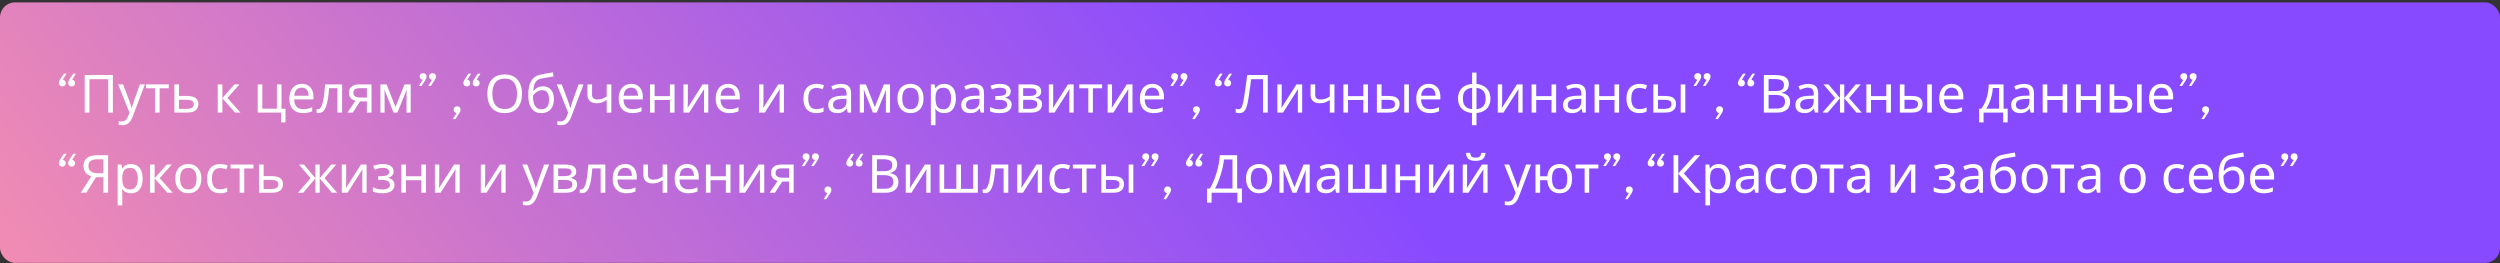 <?xml version="1.0" encoding="UTF-8"?> <svg xmlns="http://www.w3.org/2000/svg" width="998" height="105" viewBox="0 0 998 105" fill="none"><rect x="0" y="0" width="998" height="105" fill="#333333" stroke="none"/><rect y="0.945" width="998" height="104" rx="6" fill="url(#paint0_linear_210_1079)"></rect><path d="M26.562 29.405L25.05 31.841C25.386 31.869 25.666 32.009 25.89 32.261C26.128 32.513 26.247 32.821 26.247 33.185C26.247 33.591 26.107 33.913 25.827 34.151C25.561 34.389 25.246 34.508 24.882 34.508C24.49 34.508 24.161 34.389 23.895 34.151C23.615 33.913 23.475 33.577 23.475 33.143C23.475 32.737 23.629 32.282 23.937 31.778C24.231 31.274 24.707 30.553 25.365 29.615L25.512 29.405H26.562ZM30.3 29.405L28.788 31.841C29.124 31.869 29.404 32.009 29.628 32.261C29.866 32.513 29.985 32.821 29.985 33.185C29.985 33.591 29.845 33.913 29.565 34.151C29.299 34.389 28.984 34.508 28.62 34.508C28.228 34.508 27.892 34.389 27.612 34.151C27.346 33.913 27.213 33.577 27.213 33.143C27.213 32.737 27.36 32.282 27.654 31.778C27.962 31.274 28.445 30.553 29.103 29.615L29.25 29.405H30.3ZM33.809 44.945V29.951H45.066V44.945H43.197V31.61H35.7V44.945H33.809ZM47.154 33.689H49.128L51.564 40.094C51.704 40.472 51.83 40.836 51.942 41.186C52.068 41.536 52.18 41.879 52.278 42.215C52.376 42.537 52.453 42.852 52.509 43.16H52.593C52.677 42.81 52.81 42.355 52.992 41.795C53.174 41.221 53.363 40.647 53.559 40.073L55.848 33.689H57.843L52.992 46.499C52.726 47.199 52.411 47.808 52.047 48.326C51.697 48.858 51.263 49.264 50.745 49.544C50.241 49.838 49.625 49.985 48.897 49.985C48.561 49.985 48.267 49.964 48.015 49.922C47.763 49.894 47.546 49.859 47.364 49.817V48.347C47.518 48.375 47.7 48.403 47.91 48.431C48.134 48.459 48.365 48.473 48.603 48.473C49.037 48.473 49.408 48.389 49.716 48.221C50.038 48.067 50.311 47.836 50.535 47.528C50.759 47.234 50.948 46.884 51.102 46.478L51.69 44.987L47.154 33.689ZM67.393 35.243H63.718V44.945H61.891V35.243H58.258V33.689H67.393V35.243ZM74.797 38.309C75.777 38.309 76.589 38.428 77.233 38.666C77.877 38.904 78.36 39.261 78.682 39.737C79.018 40.199 79.186 40.787 79.186 41.501C79.186 42.201 79.025 42.81 78.703 43.328C78.395 43.846 77.912 44.245 77.254 44.525C76.596 44.805 75.749 44.945 74.713 44.945H69.61V33.689H71.458V38.309H74.797ZM77.338 41.606C77.338 40.92 77.093 40.458 76.603 40.22C76.127 39.968 75.455 39.842 74.587 39.842H71.458V43.454H74.629C75.413 43.454 76.057 43.314 76.561 43.034C77.079 42.754 77.338 42.278 77.338 41.606ZM93.576 33.689H95.592L90.783 39.107L95.991 44.945H93.849L88.767 39.233V44.945H86.919V33.689H88.767V39.149L93.576 33.689ZM113.983 48.851H112.177V44.945H102.874V33.689H104.722V43.391H110.539V33.689H112.387V43.412H113.983V48.851ZM120.489 33.479C121.455 33.479 122.281 33.689 122.967 34.109C123.667 34.529 124.199 35.124 124.563 35.894C124.941 36.65 125.13 37.539 125.13 38.561V39.674H117.423C117.451 40.948 117.773 41.921 118.389 42.593C119.019 43.251 119.894 43.58 121.014 43.58C121.728 43.58 122.358 43.517 122.904 43.391C123.464 43.251 124.038 43.055 124.626 42.803V44.42C124.052 44.672 123.485 44.854 122.925 44.966C122.365 45.092 121.7 45.155 120.93 45.155C119.866 45.155 118.921 44.938 118.095 44.504C117.283 44.07 116.646 43.426 116.184 42.572C115.736 41.704 115.512 40.647 115.512 39.401C115.512 38.169 115.715 37.112 116.121 36.23C116.541 35.348 117.122 34.669 117.864 34.193C118.62 33.717 119.495 33.479 120.489 33.479ZM120.468 34.991C119.586 34.991 118.886 35.278 118.368 35.852C117.864 36.412 117.563 37.196 117.465 38.204H123.198C123.198 37.56 123.1 37 122.904 36.524C122.708 36.048 122.407 35.677 122.001 35.411C121.609 35.131 121.098 34.991 120.468 34.991ZM136.564 44.945H134.695V35.222H131.377C131.237 37 131.062 38.519 130.852 39.779C130.642 41.025 130.376 42.04 130.054 42.824C129.732 43.608 129.347 44.182 128.899 44.546C128.451 44.91 127.926 45.092 127.324 45.092C127.142 45.092 126.96 45.078 126.778 45.05C126.61 45.036 126.47 45.001 126.358 44.945V43.559C126.442 43.587 126.533 43.608 126.631 43.622C126.729 43.636 126.827 43.643 126.925 43.643C127.233 43.643 127.513 43.517 127.765 43.265C128.017 43.013 128.241 42.628 128.437 42.11C128.647 41.592 128.836 40.941 129.004 40.157C129.172 39.359 129.319 38.421 129.445 37.343C129.571 36.265 129.683 35.047 129.781 33.689H136.564V44.945ZM140.83 44.945H138.688L141.901 40.22C141.467 40.108 141.047 39.933 140.641 39.695C140.235 39.443 139.906 39.1 139.654 38.666C139.402 38.218 139.276 37.665 139.276 37.007C139.276 35.929 139.64 35.11 140.368 34.55C141.096 33.976 142.062 33.689 143.266 33.689H148.306V44.945H146.458V40.472H143.728L140.83 44.945ZM141.061 37.028C141.061 37.672 141.299 38.155 141.775 38.477C142.265 38.785 142.944 38.939 143.812 38.939H146.458V35.222H143.455C142.601 35.222 141.985 35.39 141.607 35.726C141.243 36.062 141.061 36.496 141.061 37.028ZM163.942 33.689V44.945H162.283V37.763C162.283 37.469 162.29 37.161 162.304 36.839C162.332 36.517 162.36 36.202 162.388 35.894H162.325L158.65 44.945H157.096L153.526 35.894H153.463C153.491 36.202 153.505 36.517 153.505 36.839C153.519 37.161 153.526 37.49 153.526 37.826V44.945H151.867V33.689H154.324L157.873 42.74L161.485 33.689H163.942ZM170.958 34.298L172.47 31.862C172.134 31.834 171.847 31.694 171.609 31.442C171.385 31.19 171.273 30.882 171.273 30.518C171.273 30.112 171.413 29.79 171.693 29.552C171.973 29.314 172.288 29.195 172.638 29.195C173.03 29.195 173.359 29.314 173.625 29.552C173.905 29.79 174.045 30.126 174.045 30.56C174.045 30.952 173.891 31.4 173.583 31.904C173.289 32.408 172.813 33.136 172.155 34.088L172.008 34.298H170.958ZM167.22 34.298L168.732 31.862C168.396 31.834 168.109 31.694 167.871 31.442C167.647 31.19 167.535 30.882 167.535 30.518C167.535 30.112 167.675 29.79 167.955 29.552C168.235 29.314 168.55 29.195 168.9 29.195C169.292 29.195 169.621 29.314 169.887 29.552C170.167 29.79 170.307 30.126 170.307 30.56C170.307 30.952 170.153 31.4 169.845 31.904C169.551 32.408 169.075 33.136 168.417 34.088L168.27 34.298H167.22ZM180.78 47.528L182.292 45.092C181.956 45.064 181.669 44.924 181.431 44.672C181.207 44.42 181.095 44.112 181.095 43.748C181.095 43.342 181.235 43.02 181.515 42.782C181.795 42.544 182.11 42.425 182.46 42.425C182.852 42.425 183.181 42.544 183.447 42.782C183.727 43.02 183.867 43.356 183.867 43.79C183.867 44.182 183.713 44.63 183.405 45.134C183.111 45.638 182.635 46.366 181.977 47.318L181.83 47.528H180.78ZM188.061 29.405L186.549 31.841C186.885 31.869 187.165 32.009 187.389 32.261C187.627 32.513 187.746 32.821 187.746 33.185C187.746 33.591 187.606 33.913 187.326 34.151C187.06 34.389 186.745 34.508 186.381 34.508C185.989 34.508 185.66 34.389 185.394 34.151C185.114 33.913 184.974 33.577 184.974 33.143C184.974 32.737 185.128 32.282 185.436 31.778C185.73 31.274 186.206 30.553 186.864 29.615L187.011 29.405H188.061ZM191.799 29.405L190.287 31.841C190.623 31.869 190.903 32.009 191.127 32.261C191.365 32.513 191.484 32.821 191.484 33.185C191.484 33.591 191.344 33.913 191.064 34.151C190.798 34.389 190.483 34.508 190.119 34.508C189.727 34.508 189.391 34.389 189.111 34.151C188.845 33.913 188.712 33.577 188.712 33.143C188.712 32.737 188.859 32.282 189.153 31.778C189.461 31.274 189.944 30.553 190.602 29.615L190.749 29.405H191.799ZM208.391 37.427C208.391 38.589 208.244 39.646 207.95 40.598C207.656 41.536 207.215 42.348 206.627 43.034C206.053 43.72 205.332 44.245 204.464 44.609C203.61 44.973 202.616 45.155 201.482 45.155C200.306 45.155 199.284 44.973 198.416 44.609C197.548 44.231 196.827 43.706 196.253 43.034C195.679 42.348 195.252 41.529 194.972 40.577C194.692 39.625 194.552 38.568 194.552 37.406C194.552 35.866 194.804 34.522 195.308 33.374C195.812 32.226 196.575 31.33 197.597 30.686C198.633 30.042 199.935 29.72 201.503 29.72C203.001 29.72 204.261 30.042 205.283 30.686C206.305 31.316 207.075 32.212 207.593 33.374C208.125 34.522 208.391 35.873 208.391 37.427ZM196.547 37.427C196.547 38.687 196.722 39.772 197.072 40.682C197.422 41.592 197.961 42.292 198.689 42.782C199.431 43.272 200.362 43.517 201.482 43.517C202.616 43.517 203.54 43.272 204.254 42.782C204.982 42.292 205.521 41.592 205.871 40.682C206.221 39.772 206.396 38.687 206.396 37.427C206.396 35.537 206.004 34.06 205.22 32.996C204.436 31.918 203.197 31.379 201.503 31.379C200.369 31.379 199.431 31.624 198.689 32.114C197.961 32.59 197.422 33.283 197.072 34.193C196.722 35.089 196.547 36.167 196.547 37.427ZM210.875 38.183C210.875 36.545 211.036 35.152 211.358 34.004C211.694 32.842 212.205 31.918 212.891 31.232C213.591 30.532 214.487 30.063 215.579 29.825C216.489 29.629 217.378 29.454 218.246 29.3C219.114 29.146 219.926 29.006 220.682 28.88L220.997 30.497C220.633 30.553 220.227 30.623 219.779 30.707C219.331 30.777 218.876 30.854 218.414 30.938C217.952 31.008 217.504 31.085 217.07 31.169C216.65 31.239 216.279 31.309 215.957 31.379C215.495 31.477 215.082 31.645 214.718 31.883C214.354 32.107 214.039 32.415 213.773 32.807C213.521 33.199 213.318 33.682 213.164 34.256C213.01 34.83 212.919 35.509 212.891 36.293H213.017C213.213 36.027 213.479 35.754 213.815 35.474C214.165 35.194 214.578 34.956 215.054 34.76C215.544 34.564 216.097 34.466 216.713 34.466C217.693 34.466 218.505 34.683 219.149 35.117C219.807 35.537 220.297 36.125 220.619 36.881C220.955 37.637 221.123 38.519 221.123 39.527C221.123 40.773 220.906 41.816 220.472 42.656C220.038 43.496 219.436 44.126 218.666 44.546C217.896 44.952 217 45.155 215.978 45.155C215.208 45.155 214.508 45.008 213.878 44.714C213.248 44.406 212.709 43.958 212.261 43.37C211.813 42.782 211.47 42.054 211.232 41.186C210.994 40.318 210.875 39.317 210.875 38.183ZM216.125 43.622C216.741 43.622 217.273 43.496 217.721 43.244C218.183 42.992 218.54 42.579 218.792 42.005C219.044 41.431 219.17 40.668 219.17 39.716C219.17 38.568 218.953 37.665 218.519 37.007C218.099 36.335 217.399 35.999 216.419 35.999C215.803 35.999 215.243 36.139 214.739 36.419C214.235 36.685 213.815 36.993 213.479 37.343C213.143 37.693 212.905 37.987 212.765 38.225C212.765 38.911 212.814 39.576 212.912 40.22C213.01 40.864 213.178 41.445 213.416 41.963C213.668 42.467 214.011 42.873 214.445 43.181C214.893 43.475 215.453 43.622 216.125 43.622ZM222.27 33.689H224.244L226.68 40.094C226.82 40.472 226.946 40.836 227.058 41.186C227.184 41.536 227.296 41.879 227.394 42.215C227.492 42.537 227.569 42.852 227.625 43.16H227.709C227.793 42.81 227.926 42.355 228.108 41.795C228.29 41.221 228.479 40.647 228.675 40.073L230.964 33.689H232.959L228.108 46.499C227.842 47.199 227.527 47.808 227.163 48.326C226.813 48.858 226.379 49.264 225.861 49.544C225.357 49.838 224.741 49.985 224.013 49.985C223.677 49.985 223.383 49.964 223.131 49.922C222.879 49.894 222.662 49.859 222.48 49.817V48.347C222.634 48.375 222.816 48.403 223.026 48.431C223.25 48.459 223.481 48.473 223.719 48.473C224.153 48.473 224.524 48.389 224.832 48.221C225.154 48.067 225.427 47.836 225.651 47.528C225.875 47.234 226.064 46.884 226.218 46.478L226.806 44.987L222.27 33.689ZM236.356 37.784C236.356 38.442 236.538 38.932 236.902 39.254C237.28 39.562 237.819 39.716 238.519 39.716C239.219 39.716 239.856 39.611 240.43 39.401C241.004 39.177 241.592 38.883 242.194 38.519V33.689H244.042V44.945H242.194V39.926C241.564 40.332 240.941 40.654 240.325 40.892C239.723 41.116 238.995 41.228 238.141 41.228C236.993 41.228 236.097 40.927 235.453 40.325C234.823 39.723 234.508 38.918 234.508 37.91V33.689H236.356V37.784ZM251.965 33.479C252.931 33.479 253.757 33.689 254.443 34.109C255.143 34.529 255.675 35.124 256.039 35.894C256.417 36.65 256.606 37.539 256.606 38.561V39.674H248.899C248.927 40.948 249.249 41.921 249.865 42.593C250.495 43.251 251.37 43.58 252.49 43.58C253.204 43.58 253.834 43.517 254.38 43.391C254.94 43.251 255.514 43.055 256.102 42.803V44.42C255.528 44.672 254.961 44.854 254.401 44.966C253.841 45.092 253.176 45.155 252.406 45.155C251.342 45.155 250.397 44.938 249.571 44.504C248.759 44.07 248.122 43.426 247.66 42.572C247.212 41.704 246.988 40.647 246.988 39.401C246.988 38.169 247.191 37.112 247.597 36.23C248.017 35.348 248.598 34.669 249.34 34.193C250.096 33.717 250.971 33.479 251.965 33.479ZM251.944 34.991C251.062 34.991 250.362 35.278 249.844 35.852C249.34 36.412 249.039 37.196 248.941 38.204H254.674C254.674 37.56 254.576 37 254.38 36.524C254.184 36.048 253.883 35.677 253.477 35.411C253.085 35.131 252.574 34.991 251.944 34.991ZM261.32 33.689V38.372H267.431V33.689H269.279V44.945H267.431V39.926H261.32V44.945H259.472V33.689H261.32ZM274.586 40.556C274.586 40.682 274.579 40.864 274.565 41.102C274.565 41.326 274.558 41.571 274.544 41.837C274.53 42.089 274.516 42.334 274.502 42.572C274.488 42.796 274.474 42.978 274.46 43.118L280.487 33.689H282.755V44.945H281.033V38.309C281.033 38.085 281.033 37.791 281.033 37.427C281.047 37.063 281.061 36.706 281.075 36.356C281.089 35.992 281.103 35.719 281.117 35.537L275.132 44.945H272.843V33.689H274.586V40.556ZM290.684 33.479C291.65 33.479 292.476 33.689 293.162 34.109C293.862 34.529 294.394 35.124 294.758 35.894C295.136 36.65 295.325 37.539 295.325 38.561V39.674H287.618C287.646 40.948 287.968 41.921 288.584 42.593C289.214 43.251 290.089 43.58 291.209 43.58C291.923 43.58 292.553 43.517 293.099 43.391C293.659 43.251 294.233 43.055 294.821 42.803V44.42C294.247 44.672 293.68 44.854 293.12 44.966C292.56 45.092 291.895 45.155 291.125 45.155C290.061 45.155 289.116 44.938 288.29 44.504C287.478 44.07 286.841 43.426 286.379 42.572C285.931 41.704 285.707 40.647 285.707 39.401C285.707 38.169 285.91 37.112 286.316 36.23C286.736 35.348 287.317 34.669 288.059 34.193C288.815 33.717 289.69 33.479 290.684 33.479ZM290.663 34.991C289.781 34.991 289.081 35.278 288.563 35.852C288.059 36.412 287.758 37.196 287.66 38.204H293.393C293.393 37.56 293.295 37 293.099 36.524C292.903 36.048 292.602 35.677 292.196 35.411C291.804 35.131 291.293 34.991 290.663 34.991ZM304.773 40.556C304.773 40.682 304.766 40.864 304.752 41.102C304.752 41.326 304.745 41.571 304.731 41.837C304.717 42.089 304.703 42.334 304.689 42.572C304.675 42.796 304.661 42.978 304.647 43.118L310.674 33.689H312.942V44.945H311.22V38.309C311.22 38.085 311.22 37.791 311.22 37.427C311.234 37.063 311.248 36.706 311.262 36.356C311.276 35.992 311.29 35.719 311.304 35.537L305.319 44.945H303.03V33.689H304.773V40.556ZM325.879 45.155C324.885 45.155 323.996 44.952 323.212 44.546C322.442 44.14 321.833 43.51 321.385 42.656C320.951 41.802 320.734 40.71 320.734 39.38C320.734 37.994 320.965 36.867 321.427 35.999C321.889 35.131 322.512 34.494 323.296 34.088C324.094 33.682 324.997 33.479 326.005 33.479C326.579 33.479 327.132 33.542 327.664 33.668C328.196 33.78 328.63 33.92 328.966 34.088L328.399 35.621C328.063 35.495 327.671 35.376 327.223 35.264C326.775 35.152 326.355 35.096 325.963 35.096C325.207 35.096 324.584 35.257 324.094 35.579C323.604 35.901 323.24 36.377 323.002 37.007C322.764 37.637 322.645 38.421 322.645 39.359C322.645 40.255 322.764 41.018 323.002 41.648C323.24 42.278 323.597 42.754 324.073 43.076C324.549 43.398 325.144 43.559 325.858 43.559C326.474 43.559 327.013 43.496 327.475 43.37C327.951 43.244 328.385 43.09 328.777 42.908V44.546C328.399 44.742 327.979 44.889 327.517 44.987C327.069 45.099 326.523 45.155 325.879 45.155ZM335.717 33.5C337.089 33.5 338.104 33.801 338.762 34.403C339.42 35.005 339.749 35.964 339.749 37.28V44.945H338.405L338.048 43.349H337.964C337.642 43.755 337.306 44.098 336.956 44.378C336.62 44.644 336.228 44.84 335.78 44.966C335.346 45.092 334.814 45.155 334.184 45.155C333.512 45.155 332.903 45.036 332.357 44.798C331.825 44.56 331.405 44.196 331.097 43.706C330.789 43.202 330.635 42.572 330.635 41.816C330.635 40.696 331.076 39.835 331.958 39.233C332.84 38.617 334.198 38.281 336.032 38.225L337.943 38.162V37.49C337.943 36.552 337.74 35.901 337.334 35.537C336.928 35.173 336.354 34.991 335.612 34.991C335.024 34.991 334.464 35.082 333.932 35.264C333.4 35.432 332.903 35.628 332.441 35.852L331.874 34.466C332.364 34.2 332.945 33.976 333.617 33.794C334.289 33.598 334.989 33.5 335.717 33.5ZM336.263 39.506C334.863 39.562 333.89 39.786 333.344 40.178C332.812 40.57 332.546 41.123 332.546 41.837C332.546 42.467 332.735 42.929 333.113 43.223C333.505 43.517 334.002 43.664 334.604 43.664C335.556 43.664 336.347 43.405 336.977 42.887C337.607 42.355 337.922 41.543 337.922 40.451V39.443L336.263 39.506ZM355.3 33.689V44.945H353.641V37.763C353.641 37.469 353.648 37.161 353.662 36.839C353.69 36.517 353.718 36.202 353.746 35.894H353.683L350.008 44.945H348.454L344.884 35.894H344.821C344.849 36.202 344.863 36.517 344.863 36.839C344.877 37.161 344.884 37.49 344.884 37.826V44.945H343.225V33.689H345.682L349.231 42.74L352.843 33.689H355.3ZM368.679 39.296C368.679 40.234 368.553 41.067 368.301 41.795C368.063 42.509 367.713 43.118 367.251 43.622C366.803 44.126 366.25 44.511 365.592 44.777C364.948 45.029 364.227 45.155 363.429 45.155C362.687 45.155 362.001 45.029 361.371 44.777C360.741 44.511 360.195 44.126 359.733 43.622C359.271 43.118 358.907 42.509 358.641 41.795C358.389 41.067 358.263 40.234 358.263 39.296C358.263 38.05 358.473 37 358.893 36.146C359.313 35.278 359.915 34.62 360.699 34.172C361.483 33.71 362.414 33.479 363.492 33.479C364.514 33.479 365.41 33.71 366.18 34.172C366.964 34.62 367.573 35.278 368.007 36.146C368.455 37 368.679 38.05 368.679 39.296ZM360.174 39.296C360.174 40.178 360.286 40.948 360.51 41.606C360.748 42.25 361.112 42.747 361.602 43.097C362.092 43.447 362.715 43.622 363.471 43.622C364.227 43.622 364.85 43.447 365.34 43.097C365.83 42.747 366.187 42.25 366.411 41.606C366.649 40.948 366.768 40.178 366.768 39.296C366.768 38.4 366.649 37.637 366.411 37.007C366.173 36.377 365.809 35.894 365.319 35.558C364.843 35.208 364.22 35.033 363.45 35.033C362.302 35.033 361.469 35.411 360.951 36.167C360.433 36.923 360.174 37.966 360.174 39.296ZM376.963 33.479C378.349 33.479 379.462 33.962 380.302 34.928C381.156 35.894 381.583 37.35 381.583 39.296C381.583 40.57 381.387 41.648 380.995 42.53C380.617 43.398 380.078 44.056 379.378 44.504C378.692 44.938 377.88 45.155 376.942 45.155C376.368 45.155 375.857 45.078 375.409 44.924C374.961 44.77 374.576 44.574 374.254 44.336C373.946 44.084 373.68 43.811 373.456 43.517H373.33C373.358 43.755 373.386 44.056 373.414 44.42C373.442 44.784 373.456 45.099 373.456 45.365V49.985H371.608V33.689H373.12L373.372 35.222H373.456C373.68 34.9 373.946 34.606 374.254 34.34C374.576 34.074 374.954 33.864 375.388 33.71C375.836 33.556 376.361 33.479 376.963 33.479ZM376.627 35.033C375.871 35.033 375.262 35.18 374.8 35.474C374.338 35.754 374.002 36.181 373.792 36.755C373.582 37.329 373.47 38.057 373.456 38.939V39.296C373.456 40.22 373.554 41.004 373.75 41.648C373.946 42.292 374.275 42.782 374.737 43.118C375.213 43.454 375.857 43.622 376.669 43.622C377.355 43.622 377.915 43.433 378.349 43.055C378.797 42.677 379.126 42.166 379.336 41.522C379.56 40.864 379.672 40.115 379.672 39.275C379.672 37.987 379.42 36.958 378.916 36.188C378.426 35.418 377.663 35.033 376.627 35.033ZM388.791 33.5C390.163 33.5 391.178 33.801 391.836 34.403C392.494 35.005 392.823 35.964 392.823 37.28V44.945H391.479L391.122 43.349H391.038C390.716 43.755 390.38 44.098 390.03 44.378C389.694 44.644 389.302 44.84 388.854 44.966C388.42 45.092 387.888 45.155 387.258 45.155C386.586 45.155 385.977 45.036 385.431 44.798C384.899 44.56 384.479 44.196 384.171 43.706C383.863 43.202 383.709 42.572 383.709 41.816C383.709 40.696 384.15 39.835 385.032 39.233C385.914 38.617 387.272 38.281 389.106 38.225L391.017 38.162V37.49C391.017 36.552 390.814 35.901 390.408 35.537C390.002 35.173 389.428 34.991 388.686 34.991C388.098 34.991 387.538 35.082 387.006 35.264C386.474 35.432 385.977 35.628 385.515 35.852L384.948 34.466C385.438 34.2 386.019 33.976 386.691 33.794C387.363 33.598 388.063 33.5 388.791 33.5ZM389.337 39.506C387.937 39.562 386.964 39.786 386.418 40.178C385.886 40.57 385.62 41.123 385.62 41.837C385.62 42.467 385.809 42.929 386.187 43.223C386.579 43.517 387.076 43.664 387.678 43.664C388.63 43.664 389.421 43.405 390.051 42.887C390.681 42.355 390.996 41.543 390.996 40.451V39.443L389.337 39.506ZM399.261 33.479C400.115 33.479 400.857 33.598 401.487 33.836C402.117 34.06 402.607 34.396 402.957 34.844C403.307 35.278 403.482 35.81 403.482 36.44C403.482 37.126 403.293 37.672 402.915 38.078C402.537 38.47 402.019 38.757 401.361 38.939V39.023C401.809 39.149 402.222 39.324 402.6 39.548C402.978 39.772 403.279 40.066 403.503 40.43C403.741 40.794 403.86 41.263 403.86 41.837C403.86 42.453 403.685 43.013 403.335 43.517C402.999 44.021 402.474 44.42 401.76 44.714C401.06 45.008 400.157 45.155 399.051 45.155C398.519 45.155 398.008 45.127 397.518 45.071C397.042 45.015 396.608 44.931 396.216 44.819C395.838 44.707 395.502 44.574 395.208 44.42V42.761C395.684 42.985 396.244 43.188 396.888 43.37C397.546 43.552 398.26 43.643 399.03 43.643C399.59 43.643 400.094 43.58 400.542 43.454C401.004 43.328 401.368 43.132 401.634 42.866C401.9 42.586 402.033 42.208 402.033 41.732C402.033 41.298 401.914 40.948 401.676 40.682C401.438 40.402 401.081 40.192 400.605 40.052C400.143 39.912 399.548 39.842 398.82 39.842H397.308V38.33H398.526C399.492 38.33 400.262 38.204 400.836 37.952C401.424 37.686 401.718 37.238 401.718 36.608C401.718 36.076 401.494 35.677 401.046 35.411C400.612 35.145 399.982 35.012 399.156 35.012C398.54 35.012 397.994 35.075 397.518 35.201C397.056 35.313 396.545 35.488 395.985 35.726L395.334 34.256C395.936 33.99 396.566 33.794 397.224 33.668C397.882 33.542 398.561 33.479 399.261 33.479ZM415.646 36.524C415.646 37.224 415.436 37.77 415.016 38.162C414.596 38.554 414.057 38.82 413.399 38.96V39.044C414.099 39.142 414.708 39.394 415.226 39.8C415.744 40.192 416.003 40.808 416.003 41.648C416.003 42.124 415.912 42.565 415.73 42.971C415.562 43.377 415.296 43.727 414.932 44.021C414.568 44.315 414.099 44.546 413.525 44.714C412.951 44.868 412.258 44.945 411.446 44.945H406.595V33.689H411.425C412.223 33.689 412.937 33.78 413.567 33.962C414.211 34.13 414.715 34.424 415.079 34.844C415.457 35.25 415.646 35.81 415.646 36.524ZM414.092 41.648C414.092 41.004 413.847 40.542 413.357 40.262C412.867 39.982 412.146 39.842 411.194 39.842H408.443V43.454H411.236C412.16 43.454 412.867 43.321 413.357 43.055C413.847 42.775 414.092 42.306 414.092 41.648ZM413.777 36.755C413.777 36.223 413.581 35.838 413.189 35.6C412.811 35.348 412.188 35.222 411.32 35.222H408.443V38.309H410.984C411.894 38.309 412.587 38.183 413.063 37.931C413.539 37.679 413.777 37.287 413.777 36.755ZM420.437 40.556C420.437 40.682 420.43 40.864 420.416 41.102C420.416 41.326 420.409 41.571 420.395 41.837C420.381 42.089 420.367 42.334 420.353 42.572C420.339 42.796 420.325 42.978 420.311 43.118L426.338 33.689H428.606V44.945H426.884V38.309C426.884 38.085 426.884 37.791 426.884 37.427C426.898 37.063 426.912 36.706 426.926 36.356C426.94 35.992 426.954 35.719 426.968 35.537L420.983 44.945H418.694V33.689H420.437V40.556ZM439.958 35.243H436.283V44.945H434.456V35.243H430.823V33.689H439.958V35.243ZM443.919 40.556C443.919 40.682 443.912 40.864 443.898 41.102C443.898 41.326 443.891 41.571 443.877 41.837C443.863 42.089 443.849 42.334 443.835 42.572C443.821 42.796 443.807 42.978 443.793 43.118L449.82 33.689H452.088V44.945H450.366V38.309C450.366 38.085 450.366 37.791 450.366 37.427C450.38 37.063 450.394 36.706 450.408 36.356C450.422 35.992 450.436 35.719 450.45 35.537L444.465 44.945H442.176V33.689H443.919V40.556ZM460.017 33.479C460.983 33.479 461.809 33.689 462.495 34.109C463.195 34.529 463.727 35.124 464.091 35.894C464.469 36.65 464.658 37.539 464.658 38.561V39.674H456.951C456.979 40.948 457.301 41.921 457.917 42.593C458.547 43.251 459.422 43.58 460.542 43.58C461.256 43.58 461.886 43.517 462.432 43.391C462.992 43.251 463.566 43.055 464.154 42.803V44.42C463.58 44.672 463.013 44.854 462.453 44.966C461.893 45.092 461.228 45.155 460.458 45.155C459.394 45.155 458.449 44.938 457.623 44.504C456.811 44.07 456.174 43.426 455.712 42.572C455.264 41.704 455.04 40.647 455.04 39.401C455.04 38.169 455.243 37.112 455.649 36.23C456.069 35.348 456.65 34.669 457.392 34.193C458.148 33.717 459.023 33.479 460.017 33.479ZM459.996 34.991C459.114 34.991 458.414 35.278 457.896 35.852C457.392 36.412 457.091 37.196 456.993 38.204H462.726C462.726 37.56 462.628 37 462.432 36.524C462.236 36.048 461.935 35.677 461.529 35.411C461.137 35.131 460.626 34.991 459.996 34.991ZM470.946 34.298L472.458 31.862C472.122 31.834 471.835 31.694 471.597 31.442C471.373 31.19 471.261 30.882 471.261 30.518C471.261 30.112 471.401 29.79 471.681 29.552C471.961 29.314 472.276 29.195 472.626 29.195C473.018 29.195 473.347 29.314 473.613 29.552C473.893 29.79 474.033 30.126 474.033 30.56C474.033 30.952 473.879 31.4 473.571 31.904C473.277 32.408 472.801 33.136 472.143 34.088L471.996 34.298H470.946ZM467.208 34.298L468.72 31.862C468.384 31.834 468.097 31.694 467.859 31.442C467.635 31.19 467.523 30.882 467.523 30.518C467.523 30.112 467.663 29.79 467.943 29.552C468.223 29.314 468.538 29.195 468.888 29.195C469.28 29.195 469.609 29.314 469.875 29.552C470.155 29.79 470.295 30.126 470.295 30.56C470.295 30.952 470.141 31.4 469.833 31.904C469.539 32.408 469.063 33.136 468.405 34.088L468.258 34.298H467.208ZM475.928 47.528L477.44 45.092C477.104 45.064 476.817 44.924 476.579 44.672C476.355 44.42 476.243 44.112 476.243 43.748C476.243 43.342 476.383 43.02 476.663 42.782C476.943 42.544 477.258 42.425 477.608 42.425C478 42.425 478.329 42.544 478.595 42.782C478.875 43.02 479.015 43.356 479.015 43.79C479.015 44.182 478.861 44.63 478.553 45.134C478.259 45.638 477.783 46.366 477.125 47.318L476.978 47.528H475.928ZM488.049 29.405L486.537 31.841C486.873 31.869 487.153 32.009 487.377 32.261C487.615 32.513 487.734 32.821 487.734 33.185C487.734 33.591 487.594 33.913 487.314 34.151C487.048 34.389 486.733 34.508 486.369 34.508C485.977 34.508 485.648 34.389 485.382 34.151C485.102 33.913 484.962 33.577 484.962 33.143C484.962 32.737 485.116 32.282 485.424 31.778C485.718 31.274 486.194 30.553 486.852 29.615L486.999 29.405H488.049ZM491.787 29.405L490.275 31.841C490.611 31.869 490.891 32.009 491.115 32.261C491.353 32.513 491.472 32.821 491.472 33.185C491.472 33.591 491.332 33.913 491.052 34.151C490.786 34.389 490.471 34.508 490.107 34.508C489.715 34.508 489.379 34.389 489.099 34.151C488.833 33.913 488.7 33.577 488.7 33.143C488.7 32.737 488.847 32.282 489.141 31.778C489.449 31.274 489.932 30.553 490.59 29.615L490.737 29.405H491.787ZM506.091 44.945H504.201V31.61H499.455C499.357 32.38 499.252 33.192 499.14 34.046C499.028 34.886 498.909 35.719 498.783 36.545C498.671 37.371 498.559 38.148 498.447 38.876C498.335 39.604 498.223 40.241 498.111 40.787C497.929 41.725 497.705 42.523 497.439 43.181C497.173 43.839 496.816 44.336 496.368 44.672C495.934 45.008 495.36 45.176 494.646 45.176C494.408 45.176 494.163 45.148 493.911 45.092C493.673 45.05 493.463 44.994 493.281 44.924V43.349C493.435 43.419 493.61 43.482 493.806 43.538C494.002 43.58 494.212 43.601 494.436 43.601C494.856 43.601 495.185 43.433 495.423 43.097C495.675 42.747 495.871 42.32 496.011 41.816C496.151 41.298 496.27 40.787 496.368 40.283C496.452 39.877 496.55 39.338 496.662 38.666C496.774 37.98 496.893 37.182 497.019 36.272C497.159 35.362 497.299 34.375 497.439 33.311C497.593 32.233 497.74 31.113 497.88 29.951H506.091V44.945ZM511.656 40.556C511.656 40.682 511.649 40.864 511.635 41.102C511.635 41.326 511.628 41.571 511.614 41.837C511.6 42.089 511.586 42.334 511.572 42.572C511.558 42.796 511.544 42.978 511.53 43.118L517.557 33.689H519.825V44.945H518.103V38.309C518.103 38.085 518.103 37.791 518.103 37.427C518.117 37.063 518.131 36.706 518.145 36.356C518.159 35.992 518.173 35.719 518.187 35.537L512.202 44.945H509.913V33.689H511.656V40.556ZM525.024 37.784C525.024 38.442 525.206 38.932 525.57 39.254C525.948 39.562 526.487 39.716 527.187 39.716C527.887 39.716 528.524 39.611 529.098 39.401C529.672 39.177 530.26 38.883 530.862 38.519V33.689H532.71V44.945H530.862V39.926C530.232 40.332 529.609 40.654 528.993 40.892C528.391 41.116 527.663 41.228 526.809 41.228C525.661 41.228 524.765 40.927 524.121 40.325C523.491 39.723 523.176 38.918 523.176 37.91V33.689H525.024V37.784ZM538.134 33.689V38.372H544.245V33.689H546.093V44.945H544.245V39.926H538.134V44.945H536.286V33.689H538.134ZM549.657 44.945V33.689H551.505V38.309H554.424C555.404 38.309 556.209 38.428 556.839 38.666C557.469 38.904 557.938 39.261 558.246 39.737C558.554 40.199 558.708 40.787 558.708 41.501C558.708 42.201 558.554 42.81 558.246 43.328C557.952 43.846 557.483 44.245 556.839 44.525C556.209 44.805 555.376 44.945 554.34 44.945H549.657ZM554.172 43.454C554.97 43.454 555.621 43.321 556.125 43.055C556.629 42.775 556.881 42.292 556.881 41.606C556.881 40.92 556.65 40.458 556.188 40.22C555.726 39.968 555.061 39.842 554.193 39.842H551.505V43.454H554.172ZM560.577 44.945V33.689H562.425V44.945H560.577ZM570.349 33.479C571.315 33.479 572.141 33.689 572.827 34.109C573.527 34.529 574.059 35.124 574.423 35.894C574.801 36.65 574.99 37.539 574.99 38.561V39.674H567.283C567.311 40.948 567.633 41.921 568.249 42.593C568.879 43.251 569.754 43.58 570.874 43.58C571.588 43.58 572.218 43.517 572.764 43.391C573.324 43.251 573.898 43.055 574.486 42.803V44.42C573.912 44.672 573.345 44.854 572.785 44.966C572.225 45.092 571.56 45.155 570.79 45.155C569.726 45.155 568.781 44.938 567.955 44.504C567.143 44.07 566.506 43.426 566.044 42.572C565.596 41.704 565.372 40.647 565.372 39.401C565.372 38.169 565.575 37.112 565.981 36.23C566.401 35.348 566.982 34.669 567.724 34.193C568.48 33.717 569.355 33.479 570.349 33.479ZM570.328 34.991C569.446 34.991 568.746 35.278 568.228 35.852C567.724 36.412 567.423 37.196 567.325 38.204H573.058C573.058 37.56 572.96 37 572.764 36.524C572.568 36.048 572.267 35.677 571.861 35.411C571.469 35.131 570.958 34.991 570.328 34.991ZM589.415 33.521C590.535 33.619 591.508 33.913 592.334 34.403C593.174 34.893 593.825 35.551 594.287 36.377C594.749 37.203 594.98 38.183 594.98 39.317C594.98 40.451 594.756 41.438 594.308 42.278C593.86 43.104 593.223 43.762 592.397 44.252C591.571 44.728 590.577 45.015 589.415 45.113V49.985H587.609V45.113C586.503 45.015 585.53 44.728 584.69 44.252C583.85 43.762 583.199 43.104 582.737 42.278C582.275 41.438 582.044 40.451 582.044 39.317C582.044 38.169 582.268 37.182 582.716 36.356C583.164 35.516 583.808 34.858 584.648 34.382C585.488 33.892 586.496 33.605 587.672 33.521V28.985H589.415V33.521ZM587.672 35.054C586.818 35.138 586.118 35.355 585.572 35.705C585.026 36.055 584.62 36.531 584.354 37.133C584.102 37.735 583.976 38.463 583.976 39.317C583.976 40.157 584.102 40.885 584.354 41.501C584.62 42.103 585.026 42.586 585.572 42.95C586.118 43.3 586.818 43.517 587.672 43.601V35.054ZM589.415 43.601C590.255 43.503 590.941 43.279 591.473 42.929C592.019 42.579 592.418 42.103 592.67 41.501C592.936 40.885 593.069 40.157 593.069 39.317C593.069 38.477 592.936 37.756 592.67 37.154C592.404 36.552 591.998 36.076 591.452 35.726C590.92 35.376 590.241 35.159 589.415 35.075V43.601ZM599.655 40.556C599.655 40.682 599.648 40.864 599.634 41.102C599.634 41.326 599.627 41.571 599.613 41.837C599.599 42.089 599.585 42.334 599.571 42.572C599.557 42.796 599.543 42.978 599.529 43.118L605.556 33.689H607.824V44.945H606.102V38.309C606.102 38.085 606.102 37.791 606.102 37.427C606.116 37.063 606.13 36.706 606.144 36.356C606.158 35.992 606.172 35.719 606.186 35.537L600.201 44.945H597.912V33.689H599.655V40.556ZM613.254 33.689V38.372H619.365V33.689H621.213V44.945H619.365V39.926H613.254V44.945H611.406V33.689H613.254ZM629.04 33.5C630.412 33.5 631.427 33.801 632.085 34.403C632.743 35.005 633.072 35.964 633.072 37.28V44.945H631.728L631.371 43.349H631.287C630.965 43.755 630.629 44.098 630.279 44.378C629.943 44.644 629.551 44.84 629.103 44.966C628.669 45.092 628.137 45.155 627.507 45.155C626.835 45.155 626.226 45.036 625.68 44.798C625.148 44.56 624.728 44.196 624.42 43.706C624.112 43.202 623.958 42.572 623.958 41.816C623.958 40.696 624.399 39.835 625.281 39.233C626.163 38.617 627.521 38.281 629.355 38.225L631.266 38.162V37.49C631.266 36.552 631.063 35.901 630.657 35.537C630.251 35.173 629.677 34.991 628.935 34.991C628.347 34.991 627.787 35.082 627.255 35.264C626.723 35.432 626.226 35.628 625.764 35.852L625.197 34.466C625.687 34.2 626.268 33.976 626.94 33.794C627.612 33.598 628.312 33.5 629.04 33.5ZM629.586 39.506C628.186 39.562 627.213 39.786 626.667 40.178C626.135 40.57 625.869 41.123 625.869 41.837C625.869 42.467 626.058 42.929 626.436 43.223C626.828 43.517 627.325 43.664 627.927 43.664C628.879 43.664 629.67 43.405 630.3 42.887C630.93 42.355 631.245 41.543 631.245 40.451V39.443L629.586 39.506ZM638.397 33.689V38.372H644.508V33.689H646.356V44.945H644.508V39.926H638.397V44.945H636.549V33.689H638.397ZM654.435 45.155C653.441 45.155 652.552 44.952 651.768 44.546C650.998 44.14 650.389 43.51 649.941 42.656C649.507 41.802 649.29 40.71 649.29 39.38C649.29 37.994 649.521 36.867 649.983 35.999C650.445 35.131 651.068 34.494 651.852 34.088C652.65 33.682 653.553 33.479 654.561 33.479C655.135 33.479 655.688 33.542 656.22 33.668C656.752 33.78 657.186 33.92 657.522 34.088L656.955 35.621C656.619 35.495 656.227 35.376 655.779 35.264C655.331 35.152 654.911 35.096 654.519 35.096C653.763 35.096 653.14 35.257 652.65 35.579C652.16 35.901 651.796 36.377 651.558 37.007C651.32 37.637 651.201 38.421 651.201 39.359C651.201 40.255 651.32 41.018 651.558 41.648C651.796 42.278 652.153 42.754 652.629 43.076C653.105 43.398 653.7 43.559 654.414 43.559C655.03 43.559 655.569 43.496 656.031 43.37C656.507 43.244 656.941 43.09 657.333 42.908V44.546C656.955 44.742 656.535 44.889 656.073 44.987C655.625 45.099 655.079 45.155 654.435 45.155ZM660.01 44.945V33.689H661.858V38.309H664.777C665.757 38.309 666.562 38.428 667.192 38.666C667.822 38.904 668.291 39.261 668.599 39.737C668.907 40.199 669.061 40.787 669.061 41.501C669.061 42.201 668.907 42.81 668.599 43.328C668.305 43.846 667.836 44.245 667.192 44.525C666.562 44.805 665.729 44.945 664.693 44.945H660.01ZM664.525 43.454C665.323 43.454 665.974 43.321 666.478 43.055C666.982 42.775 667.234 42.292 667.234 41.606C667.234 40.92 667.003 40.458 666.541 40.22C666.079 39.968 665.414 39.842 664.546 39.842H661.858V43.454H664.525ZM670.93 44.945V33.689H672.778V44.945H670.93ZM679.777 34.298L681.289 31.862C680.953 31.834 680.666 31.694 680.428 31.442C680.204 31.19 680.092 30.882 680.092 30.518C680.092 30.112 680.232 29.79 680.512 29.552C680.792 29.314 681.107 29.195 681.457 29.195C681.849 29.195 682.178 29.314 682.444 29.552C682.724 29.79 682.864 30.126 682.864 30.56C682.864 30.952 682.71 31.4 682.402 31.904C682.108 32.408 681.632 33.136 680.974 34.088L680.827 34.298H679.777ZM676.039 34.298L677.551 31.862C677.215 31.834 676.928 31.694 676.69 31.442C676.466 31.19 676.354 30.882 676.354 30.518C676.354 30.112 676.494 29.79 676.774 29.552C677.054 29.314 677.369 29.195 677.719 29.195C678.111 29.195 678.44 29.314 678.706 29.552C678.986 29.79 679.126 30.126 679.126 30.56C679.126 30.952 678.972 31.4 678.664 31.904C678.37 32.408 677.894 33.136 677.236 34.088L677.089 34.298H676.039ZM684.759 47.528L686.271 45.092C685.935 45.064 685.648 44.924 685.41 44.672C685.186 44.42 685.074 44.112 685.074 43.748C685.074 43.342 685.214 43.02 685.494 42.782C685.774 42.544 686.089 42.425 686.439 42.425C686.831 42.425 687.16 42.544 687.426 42.782C687.706 43.02 687.846 43.356 687.846 43.79C687.846 44.182 687.692 44.63 687.384 45.134C687.09 45.638 686.614 46.366 685.956 47.318L685.809 47.528H684.759ZM696.88 29.405L695.368 31.841C695.704 31.869 695.984 32.009 696.208 32.261C696.446 32.513 696.565 32.821 696.565 33.185C696.565 33.591 696.425 33.913 696.145 34.151C695.879 34.389 695.564 34.508 695.2 34.508C694.808 34.508 694.479 34.389 694.213 34.151C693.933 33.913 693.793 33.577 693.793 33.143C693.793 32.737 693.947 32.282 694.255 31.778C694.549 31.274 695.025 30.553 695.683 29.615L695.83 29.405H696.88ZM700.618 29.405L699.106 31.841C699.442 31.869 699.722 32.009 699.946 32.261C700.184 32.513 700.303 32.821 700.303 33.185C700.303 33.591 700.163 33.913 699.883 34.151C699.617 34.389 699.302 34.508 698.938 34.508C698.546 34.508 698.21 34.389 697.93 34.151C697.664 33.913 697.531 33.577 697.531 33.143C697.531 32.737 697.678 32.282 697.972 31.778C698.28 31.274 698.763 30.553 699.421 29.615L699.568 29.405H700.618ZM708.412 29.951C709.658 29.951 710.701 30.07 711.541 30.308C712.395 30.546 713.032 30.938 713.452 31.484C713.886 32.03 714.103 32.758 714.103 33.668C714.103 34.256 713.991 34.781 713.767 35.243C713.557 35.691 713.235 36.069 712.801 36.377C712.381 36.671 711.863 36.874 711.247 36.986V37.091C711.877 37.189 712.444 37.371 712.948 37.637C713.466 37.903 713.872 38.281 714.166 38.771C714.46 39.261 714.607 39.898 714.607 40.682C714.607 41.592 714.397 42.369 713.977 43.013C713.557 43.643 712.955 44.126 712.171 44.462C711.401 44.784 710.477 44.945 709.399 44.945H704.128V29.951H708.412ZM708.79 36.335C710.078 36.335 710.96 36.132 711.436 35.726C711.912 35.306 712.15 34.69 712.15 33.878C712.15 33.052 711.856 32.464 711.268 32.114C710.694 31.75 709.77 31.568 708.496 31.568H706.018V36.335H708.79ZM706.018 37.91V43.349H709.042C710.372 43.349 711.296 43.09 711.814 42.572C712.332 42.054 712.591 41.375 712.591 40.535C712.591 40.003 712.472 39.541 712.234 39.149C712.01 38.757 711.625 38.456 711.079 38.246C710.547 38.022 709.819 37.91 708.895 37.91H706.018ZM721.797 33.5C723.169 33.5 724.184 33.801 724.842 34.403C725.5 35.005 725.829 35.964 725.829 37.28V44.945H724.485L724.128 43.349H724.044C723.722 43.755 723.386 44.098 723.036 44.378C722.7 44.644 722.308 44.84 721.86 44.966C721.426 45.092 720.894 45.155 720.264 45.155C719.592 45.155 718.983 45.036 718.437 44.798C717.905 44.56 717.485 44.196 717.177 43.706C716.869 43.202 716.715 42.572 716.715 41.816C716.715 40.696 717.156 39.835 718.038 39.233C718.92 38.617 720.278 38.281 722.112 38.225L724.023 38.162V37.49C724.023 36.552 723.82 35.901 723.414 35.537C723.008 35.173 722.434 34.991 721.692 34.991C721.104 34.991 720.544 35.082 720.012 35.264C719.48 35.432 718.983 35.628 718.521 35.852L717.954 34.466C718.444 34.2 719.025 33.976 719.697 33.794C720.369 33.598 721.069 33.5 721.797 33.5ZM722.343 39.506C720.943 39.562 719.97 39.786 719.424 40.178C718.892 40.57 718.626 41.123 718.626 41.837C718.626 42.467 718.815 42.929 719.193 43.223C719.585 43.517 720.082 43.664 720.684 43.664C721.636 43.664 722.427 43.405 723.057 42.887C723.687 42.355 724.002 41.543 724.002 40.451V39.443L722.343 39.506ZM742.809 33.689L738.168 39.149L743.208 44.945H741.108L736.236 39.233V44.945H734.514V39.233L729.642 44.945H727.542L732.582 39.149L727.941 33.689H729.957L734.514 39.149V33.689H736.236V39.149L740.814 33.689H742.809ZM746.904 33.689V38.372H753.015V33.689H754.863V44.945H753.015V39.926H746.904V44.945H745.056V33.689H746.904ZM758.427 44.945V33.689H760.275V38.309H763.194C764.174 38.309 764.979 38.428 765.609 38.666C766.239 38.904 766.708 39.261 767.016 39.737C767.324 40.199 767.478 40.787 767.478 41.501C767.478 42.201 767.324 42.81 767.016 43.328C766.722 43.846 766.253 44.245 765.609 44.525C764.979 44.805 764.146 44.945 763.11 44.945H758.427ZM762.942 43.454C763.74 43.454 764.391 43.321 764.895 43.055C765.399 42.775 765.651 42.292 765.651 41.606C765.651 40.92 765.42 40.458 764.958 40.22C764.496 39.968 763.831 39.842 762.963 39.842H760.275V43.454H762.942ZM769.347 44.945V33.689H771.195V44.945H769.347ZM779.118 33.479C780.084 33.479 780.91 33.689 781.596 34.109C782.296 34.529 782.828 35.124 783.192 35.894C783.57 36.65 783.759 37.539 783.759 38.561V39.674H776.052C776.08 40.948 776.402 41.921 777.018 42.593C777.648 43.251 778.523 43.58 779.643 43.58C780.357 43.58 780.987 43.517 781.533 43.391C782.093 43.251 782.667 43.055 783.255 42.803V44.42C782.681 44.672 782.114 44.854 781.554 44.966C780.994 45.092 780.329 45.155 779.559 45.155C778.495 45.155 777.55 44.938 776.724 44.504C775.912 44.07 775.275 43.426 774.813 42.572C774.365 41.704 774.141 40.647 774.141 39.401C774.141 38.169 774.344 37.112 774.75 36.23C775.17 35.348 775.751 34.669 776.493 34.193C777.249 33.717 778.124 33.479 779.118 33.479ZM779.097 34.991C778.215 34.991 777.515 35.278 776.997 35.852C776.493 36.412 776.192 37.196 776.094 38.204H781.827C781.827 37.56 781.729 37 781.533 36.524C781.337 36.048 781.036 35.677 780.63 35.411C780.238 35.131 779.727 34.991 779.097 34.991ZM799.823 33.689V43.391H801.461V48.851H799.676V44.945H791.843V48.851H790.079V43.391H790.982C791.626 42.495 792.158 41.522 792.578 40.472C793.012 39.408 793.334 38.302 793.544 37.154C793.768 35.992 793.887 34.837 793.901 33.689H799.823ZM795.539 35.138C795.483 36.09 795.336 37.077 795.098 38.099C794.86 39.107 794.552 40.073 794.174 40.997C793.81 41.921 793.383 42.719 792.893 43.391H798.038V35.138H795.539ZM807.93 33.5C809.302 33.5 810.317 33.801 810.975 34.403C811.633 35.005 811.962 35.964 811.962 37.28V44.945H810.618L810.261 43.349H810.177C809.855 43.755 809.519 44.098 809.169 44.378C808.833 44.644 808.441 44.84 807.993 44.966C807.559 45.092 807.027 45.155 806.397 45.155C805.725 45.155 805.116 45.036 804.57 44.798C804.038 44.56 803.618 44.196 803.31 43.706C803.002 43.202 802.848 42.572 802.848 41.816C802.848 40.696 803.289 39.835 804.171 39.233C805.053 38.617 806.411 38.281 808.245 38.225L810.156 38.162V37.49C810.156 36.552 809.953 35.901 809.547 35.537C809.141 35.173 808.567 34.991 807.825 34.991C807.237 34.991 806.677 35.082 806.145 35.264C805.613 35.432 805.116 35.628 804.654 35.852L804.087 34.466C804.577 34.2 805.158 33.976 805.83 33.794C806.502 33.598 807.202 33.5 807.93 33.5ZM808.476 39.506C807.076 39.562 806.103 39.786 805.557 40.178C805.025 40.57 804.759 41.123 804.759 41.837C804.759 42.467 804.948 42.929 805.326 43.223C805.718 43.517 806.215 43.664 806.817 43.664C807.769 43.664 808.56 43.405 809.19 42.887C809.82 42.355 810.135 41.543 810.135 40.451V39.443L808.476 39.506ZM817.286 33.689V38.372H823.397V33.689H825.245V44.945H823.397V39.926H817.286V44.945H815.438V33.689H817.286ZM830.657 33.689V38.372H836.768V33.689H838.616V44.945H836.768V39.926H830.657V44.945H828.809V33.689H830.657ZM842.181 44.945V33.689H844.029V38.309H846.948C847.928 38.309 848.733 38.428 849.363 38.666C849.993 38.904 850.462 39.261 850.77 39.737C851.078 40.199 851.232 40.787 851.232 41.501C851.232 42.201 851.078 42.81 850.77 43.328C850.476 43.846 850.007 44.245 849.363 44.525C848.733 44.805 847.9 44.945 846.864 44.945H842.181ZM846.696 43.454C847.494 43.454 848.145 43.321 848.649 43.055C849.153 42.775 849.405 42.292 849.405 41.606C849.405 40.92 849.174 40.458 848.712 40.22C848.25 39.968 847.585 39.842 846.717 39.842H844.029V43.454H846.696ZM853.101 44.945V33.689H854.949V44.945H853.101ZM862.872 33.479C863.838 33.479 864.664 33.689 865.35 34.109C866.05 34.529 866.582 35.124 866.946 35.894C867.324 36.65 867.513 37.539 867.513 38.561V39.674H859.806C859.834 40.948 860.156 41.921 860.772 42.593C861.402 43.251 862.277 43.58 863.397 43.58C864.111 43.58 864.741 43.517 865.287 43.391C865.847 43.251 866.421 43.055 867.009 42.803V44.42C866.435 44.672 865.868 44.854 865.308 44.966C864.748 45.092 864.083 45.155 863.313 45.155C862.249 45.155 861.304 44.938 860.478 44.504C859.666 44.07 859.029 43.426 858.567 42.572C858.119 41.704 857.895 40.647 857.895 39.401C857.895 38.169 858.098 37.112 858.504 36.23C858.924 35.348 859.505 34.669 860.247 34.193C861.003 33.717 861.878 33.479 862.872 33.479ZM862.851 34.991C861.969 34.991 861.269 35.278 860.751 35.852C860.247 36.412 859.946 37.196 859.848 38.204H865.581C865.581 37.56 865.483 37 865.287 36.524C865.091 36.048 864.79 35.677 864.384 35.411C863.992 35.131 863.481 34.991 862.851 34.991ZM873.802 34.298L875.314 31.862C874.978 31.834 874.691 31.694 874.453 31.442C874.229 31.19 874.117 30.882 874.117 30.518C874.117 30.112 874.257 29.79 874.537 29.552C874.817 29.314 875.132 29.195 875.482 29.195C875.874 29.195 876.203 29.314 876.469 29.552C876.749 29.79 876.889 30.126 876.889 30.56C876.889 30.952 876.735 31.4 876.427 31.904C876.133 32.408 875.657 33.136 874.999 34.088L874.852 34.298H873.802ZM870.064 34.298L871.576 31.862C871.24 31.834 870.953 31.694 870.715 31.442C870.491 31.19 870.379 30.882 870.379 30.518C870.379 30.112 870.519 29.79 870.799 29.552C871.079 29.314 871.394 29.195 871.744 29.195C872.136 29.195 872.465 29.314 872.731 29.552C873.011 29.79 873.151 30.126 873.151 30.56C873.151 30.952 872.997 31.4 872.689 31.904C872.395 32.408 871.919 33.136 871.261 34.088L871.114 34.298H870.064ZM878.784 47.528L880.296 45.092C879.96 45.064 879.673 44.924 879.435 44.672C879.211 44.42 879.099 44.112 879.099 43.748C879.099 43.342 879.239 43.02 879.519 42.782C879.799 42.544 880.114 42.425 880.464 42.425C880.856 42.425 881.185 42.544 881.451 42.782C881.731 43.02 881.871 43.356 881.871 43.79C881.871 44.182 881.717 44.63 881.409 45.134C881.115 45.638 880.639 46.366 879.981 47.318L879.834 47.528H878.784ZM26.562 61.405L25.05 63.841C25.386 63.869 25.666 64.009 25.89 64.261C26.128 64.513 26.247 64.821 26.247 65.185C26.247 65.591 26.107 65.913 25.827 66.151C25.561 66.389 25.246 66.508 24.882 66.508C24.49 66.508 24.161 66.389 23.895 66.151C23.615 65.913 23.475 65.577 23.475 65.143C23.475 64.737 23.629 64.282 23.937 63.778C24.231 63.274 24.707 62.553 25.365 61.615L25.512 61.405H26.562ZM30.3 61.405L28.788 63.841C29.124 63.869 29.404 64.009 29.628 64.261C29.866 64.513 29.985 64.821 29.985 65.185C29.985 65.591 29.845 65.913 29.565 66.151C29.299 66.389 28.984 66.508 28.62 66.508C28.228 66.508 27.892 66.389 27.612 66.151C27.346 65.913 27.213 65.577 27.213 65.143C27.213 64.737 27.36 64.282 27.654 63.778C27.962 63.274 28.445 62.553 29.103 61.615L29.25 61.405H30.3ZM38.325 70.729L34.44 76.945H32.234L36.434 70.393C35.903 70.211 35.398 69.959 34.922 69.637C34.461 69.315 34.083 68.874 33.788 68.314C33.495 67.754 33.347 67.033 33.347 66.151C33.347 64.793 33.816 63.757 34.755 63.043C35.693 62.315 37.093 61.951 38.955 61.951H43.154V76.945H41.264V70.729H38.325ZM38.996 63.568C38.199 63.568 37.526 63.659 36.98 63.841C36.434 64.023 36.014 64.31 35.721 64.702C35.441 65.094 35.3 65.605 35.3 66.235C35.3 67.159 35.608 67.873 36.224 68.377C36.84 68.881 37.792 69.133 39.081 69.133H41.264V63.568H38.996ZM52.325 65.479C53.711 65.479 54.824 65.962 55.664 66.928C56.518 67.894 56.945 69.35 56.945 71.296C56.945 72.57 56.749 73.648 56.357 74.53C55.979 75.398 55.44 76.056 54.74 76.504C54.054 76.938 53.242 77.155 52.304 77.155C51.73 77.155 51.219 77.078 50.771 76.924C50.323 76.77 49.938 76.574 49.616 76.336C49.308 76.084 49.042 75.811 48.818 75.517H48.692C48.72 75.755 48.748 76.056 48.776 76.42C48.804 76.784 48.818 77.099 48.818 77.365V81.985H46.97V65.689H48.482L48.734 67.222H48.818C49.042 66.9 49.308 66.606 49.616 66.34C49.938 66.074 50.316 65.864 50.75 65.71C51.198 65.556 51.723 65.479 52.325 65.479ZM51.989 67.033C51.233 67.033 50.624 67.18 50.162 67.474C49.7 67.754 49.364 68.181 49.154 68.755C48.944 69.329 48.832 70.057 48.818 70.939V71.296C48.818 72.22 48.916 73.004 49.112 73.648C49.308 74.292 49.637 74.782 50.099 75.118C50.575 75.454 51.219 75.622 52.031 75.622C52.717 75.622 53.277 75.433 53.711 75.055C54.159 74.677 54.488 74.166 54.698 73.522C54.922 72.864 55.034 72.115 55.034 71.275C55.034 69.987 54.782 68.958 54.278 68.188C53.788 67.418 53.025 67.033 51.989 67.033ZM66.546 65.689H68.562L63.754 71.107L68.962 76.945H66.82L61.737 71.233V76.945H59.889V65.689H61.737V71.149L66.546 65.689ZM80.381 71.296C80.381 72.234 80.255 73.067 80.003 73.795C79.765 74.509 79.415 75.118 78.953 75.622C78.505 76.126 77.952 76.511 77.294 76.777C76.65 77.029 75.929 77.155 75.131 77.155C74.389 77.155 73.703 77.029 73.073 76.777C72.443 76.511 71.897 76.126 71.435 75.622C70.973 75.118 70.609 74.509 70.343 73.795C70.091 73.067 69.965 72.234 69.965 71.296C69.965 70.05 70.175 69 70.595 68.146C71.015 67.278 71.617 66.62 72.401 66.172C73.185 65.71 74.116 65.479 75.194 65.479C76.216 65.479 77.112 65.71 77.882 66.172C78.666 66.62 79.275 67.278 79.709 68.146C80.157 69 80.381 70.05 80.381 71.296ZM71.876 71.296C71.876 72.178 71.988 72.948 72.212 73.606C72.45 74.25 72.814 74.747 73.304 75.097C73.794 75.447 74.417 75.622 75.173 75.622C75.929 75.622 76.552 75.447 77.042 75.097C77.532 74.747 77.889 74.25 78.113 73.606C78.351 72.948 78.47 72.178 78.47 71.296C78.47 70.4 78.351 69.637 78.113 69.007C77.875 68.377 77.511 67.894 77.021 67.558C76.545 67.208 75.922 67.033 75.152 67.033C74.004 67.033 73.171 67.411 72.653 68.167C72.135 68.923 71.876 69.966 71.876 71.296ZM87.824 77.155C86.83 77.155 85.941 76.952 85.157 76.546C84.387 76.14 83.778 75.51 83.33 74.656C82.896 73.802 82.679 72.71 82.679 71.38C82.679 69.994 82.91 68.867 83.372 67.999C83.834 67.131 84.457 66.494 85.241 66.088C86.039 65.682 86.942 65.479 87.95 65.479C88.524 65.479 89.077 65.542 89.609 65.668C90.141 65.78 90.575 65.92 90.911 66.088L90.344 67.621C90.008 67.495 89.616 67.376 89.168 67.264C88.72 67.152 88.3 67.096 87.908 67.096C87.152 67.096 86.529 67.257 86.039 67.579C85.549 67.901 85.185 68.377 84.947 69.007C84.709 69.637 84.59 70.421 84.59 71.359C84.59 72.255 84.709 73.018 84.947 73.648C85.185 74.278 85.542 74.754 86.018 75.076C86.494 75.398 87.089 75.559 87.803 75.559C88.419 75.559 88.958 75.496 89.42 75.37C89.896 75.244 90.33 75.09 90.722 74.908V76.546C90.344 76.742 89.924 76.889 89.462 76.987C89.014 77.099 88.468 77.155 87.824 77.155ZM101.169 67.243H97.494V76.945H95.667V67.243H92.034V65.689H101.169V67.243ZM108.574 70.309C109.554 70.309 110.366 70.428 111.01 70.666C111.654 70.904 112.137 71.261 112.459 71.737C112.795 72.199 112.963 72.787 112.963 73.501C112.963 74.201 112.802 74.81 112.48 75.328C112.172 75.846 111.689 76.245 111.031 76.525C110.373 76.805 109.526 76.945 108.49 76.945H103.387V65.689H105.235V70.309H108.574ZM111.115 73.606C111.115 72.92 110.87 72.458 110.38 72.22C109.904 71.968 109.232 71.842 108.364 71.842H105.235V75.454H108.406C109.19 75.454 109.834 75.314 110.338 75.034C110.856 74.754 111.115 74.278 111.115 73.606ZM134.198 65.689L129.557 71.149L134.597 76.945H132.497L127.625 71.233V76.945H125.903V71.233L121.031 76.945H118.931L123.971 71.149L119.33 65.689H121.346L125.903 71.149V65.689H127.625V71.149L132.203 65.689H134.198ZM138.188 72.556C138.188 72.682 138.181 72.864 138.167 73.102C138.167 73.326 138.16 73.571 138.146 73.837C138.132 74.089 138.118 74.334 138.104 74.572C138.09 74.796 138.076 74.978 138.062 75.118L144.089 65.689H146.357V76.945H144.635V70.309C144.635 70.085 144.635 69.791 144.635 69.427C144.649 69.063 144.663 68.706 144.677 68.356C144.691 67.992 144.705 67.719 144.719 67.537L138.734 76.945H136.445V65.689H138.188V72.556ZM152.9 65.479C153.754 65.479 154.496 65.598 155.126 65.836C155.756 66.06 156.246 66.396 156.596 66.844C156.946 67.278 157.121 67.81 157.121 68.44C157.121 69.126 156.932 69.672 156.554 70.078C156.176 70.47 155.658 70.757 155 70.939V71.023C155.448 71.149 155.861 71.324 156.239 71.548C156.617 71.772 156.918 72.066 157.142 72.43C157.38 72.794 157.499 73.263 157.499 73.837C157.499 74.453 157.324 75.013 156.974 75.517C156.638 76.021 156.113 76.42 155.399 76.714C154.699 77.008 153.796 77.155 152.69 77.155C152.158 77.155 151.647 77.127 151.157 77.071C150.681 77.015 150.247 76.931 149.855 76.819C149.477 76.707 149.141 76.574 148.847 76.42V74.761C149.323 74.985 149.883 75.188 150.527 75.37C151.185 75.552 151.899 75.643 152.669 75.643C153.229 75.643 153.733 75.58 154.181 75.454C154.643 75.328 155.007 75.132 155.273 74.866C155.539 74.586 155.672 74.208 155.672 73.732C155.672 73.298 155.553 72.948 155.315 72.682C155.077 72.402 154.72 72.192 154.244 72.052C153.782 71.912 153.187 71.842 152.459 71.842H150.947V70.33H152.165C153.131 70.33 153.901 70.204 154.475 69.952C155.063 69.686 155.357 69.238 155.357 68.608C155.357 68.076 155.133 67.677 154.685 67.411C154.251 67.145 153.621 67.012 152.795 67.012C152.179 67.012 151.633 67.075 151.157 67.201C150.695 67.313 150.184 67.488 149.624 67.726L148.973 66.256C149.575 65.99 150.205 65.794 150.863 65.668C151.521 65.542 152.2 65.479 152.9 65.479ZM162.082 65.689V70.372H168.193V65.689H170.041V76.945H168.193V71.926H162.082V76.945H160.234V65.689H162.082ZM175.348 72.556C175.348 72.682 175.341 72.864 175.327 73.102C175.327 73.326 175.32 73.571 175.306 73.837C175.292 74.089 175.278 74.334 175.264 74.572C175.25 74.796 175.236 74.978 175.222 75.118L181.249 65.689H183.517V76.945H181.795V70.309C181.795 70.085 181.795 69.791 181.795 69.427C181.809 69.063 181.823 68.706 181.837 68.356C181.851 67.992 181.865 67.719 181.879 67.537L175.894 76.945H173.605V65.689H175.348V72.556ZM193.682 72.556C193.682 72.682 193.675 72.864 193.661 73.102C193.661 73.326 193.654 73.571 193.64 73.837C193.626 74.089 193.612 74.334 193.598 74.572C193.584 74.796 193.57 74.978 193.556 75.118L199.583 65.689H201.851V76.945H200.129V70.309C200.129 70.085 200.129 69.791 200.129 69.427C200.143 69.063 200.157 68.706 200.171 68.356C200.185 67.992 200.199 67.719 200.213 67.537L194.228 76.945H191.939V65.689H193.682V72.556ZM208.509 65.689H210.483L212.919 72.094C213.059 72.472 213.185 72.836 213.297 73.186C213.423 73.536 213.535 73.879 213.633 74.215C213.731 74.537 213.808 74.852 213.864 75.16H213.948C214.032 74.81 214.165 74.355 214.347 73.795C214.529 73.221 214.718 72.647 214.914 72.073L217.203 65.689H219.198L214.347 78.499C214.081 79.199 213.766 79.808 213.402 80.326C213.052 80.858 212.618 81.264 212.1 81.544C211.596 81.838 210.98 81.985 210.252 81.985C209.916 81.985 209.622 81.964 209.37 81.922C209.118 81.894 208.901 81.859 208.719 81.817V80.347C208.873 80.375 209.055 80.403 209.265 80.431C209.489 80.459 209.72 80.473 209.958 80.473C210.392 80.473 210.763 80.389 211.071 80.221C211.393 80.067 211.666 79.836 211.89 79.528C212.114 79.234 212.303 78.884 212.457 78.478L213.045 76.987L208.509 65.689ZM230.029 68.524C230.029 69.224 229.819 69.77 229.399 70.162C228.979 70.554 228.44 70.82 227.782 70.96V71.044C228.482 71.142 229.091 71.394 229.609 71.8C230.127 72.192 230.386 72.808 230.386 73.648C230.386 74.124 230.295 74.565 230.113 74.971C229.945 75.377 229.679 75.727 229.315 76.021C228.951 76.315 228.482 76.546 227.908 76.714C227.334 76.868 226.641 76.945 225.829 76.945H220.978V65.689H225.808C226.606 65.689 227.32 65.78 227.95 65.962C228.594 66.13 229.098 66.424 229.462 66.844C229.84 67.25 230.029 67.81 230.029 68.524ZM228.475 73.648C228.475 73.004 228.23 72.542 227.74 72.262C227.25 71.982 226.529 71.842 225.577 71.842H222.826V75.454H225.619C226.543 75.454 227.25 75.321 227.74 75.055C228.23 74.775 228.475 74.306 228.475 73.648ZM228.16 68.755C228.16 68.223 227.964 67.838 227.572 67.6C227.194 67.348 226.571 67.222 225.703 67.222H222.826V70.309H225.367C226.277 70.309 226.97 70.183 227.446 69.931C227.922 69.679 228.16 69.287 228.16 68.755ZM241.646 76.945H239.777V67.222H236.459C236.319 69 236.144 70.519 235.934 71.779C235.724 73.025 235.458 74.04 235.136 74.824C234.814 75.608 234.429 76.182 233.981 76.546C233.533 76.91 233.008 77.092 232.406 77.092C232.224 77.092 232.042 77.078 231.86 77.05C231.692 77.036 231.552 77.001 231.44 76.945V75.559C231.524 75.587 231.615 75.608 231.713 75.622C231.811 75.636 231.909 75.643 232.007 75.643C232.315 75.643 232.595 75.517 232.847 75.265C233.099 75.013 233.323 74.628 233.519 74.11C233.729 73.592 233.918 72.941 234.086 72.157C234.254 71.359 234.401 70.421 234.527 69.343C234.653 68.265 234.765 67.047 234.863 65.689H241.646V76.945ZM249.566 65.479C250.532 65.479 251.358 65.689 252.044 66.109C252.744 66.529 253.276 67.124 253.64 67.894C254.018 68.65 254.207 69.539 254.207 70.561V71.674H246.5C246.528 72.948 246.85 73.921 247.466 74.593C248.096 75.251 248.971 75.58 250.091 75.58C250.805 75.58 251.435 75.517 251.981 75.391C252.541 75.251 253.115 75.055 253.703 74.803V76.42C253.129 76.672 252.562 76.854 252.002 76.966C251.442 77.092 250.777 77.155 250.007 77.155C248.943 77.155 247.998 76.938 247.172 76.504C246.36 76.07 245.723 75.426 245.261 74.572C244.813 73.704 244.589 72.647 244.589 71.401C244.589 70.169 244.792 69.112 245.198 68.23C245.618 67.348 246.199 66.669 246.941 66.193C247.697 65.717 248.572 65.479 249.566 65.479ZM249.545 66.991C248.663 66.991 247.963 67.278 247.445 67.852C246.941 68.412 246.64 69.196 246.542 70.204H252.275C252.275 69.56 252.177 69 251.981 68.524C251.785 68.048 251.484 67.677 251.078 67.411C250.686 67.131 250.175 66.991 249.545 66.991ZM258.689 69.784C258.689 70.442 258.871 70.932 259.235 71.254C259.613 71.562 260.152 71.716 260.852 71.716C261.552 71.716 262.189 71.611 262.763 71.401C263.337 71.177 263.925 70.883 264.527 70.519V65.689H266.375V76.945H264.527V71.926C263.897 72.332 263.274 72.654 262.658 72.892C262.056 73.116 261.328 73.228 260.474 73.228C259.326 73.228 258.43 72.927 257.786 72.325C257.156 71.723 256.841 70.918 256.841 69.91V65.689H258.689V69.784ZM274.298 65.479C275.264 65.479 276.09 65.689 276.776 66.109C277.476 66.529 278.008 67.124 278.372 67.894C278.75 68.65 278.939 69.539 278.939 70.561V71.674H271.232C271.26 72.948 271.582 73.921 272.198 74.593C272.828 75.251 273.703 75.58 274.823 75.58C275.537 75.58 276.167 75.517 276.713 75.391C277.273 75.251 277.847 75.055 278.435 74.803V76.42C277.861 76.672 277.294 76.854 276.734 76.966C276.174 77.092 275.509 77.155 274.739 77.155C273.675 77.155 272.73 76.938 271.904 76.504C271.092 76.07 270.455 75.426 269.993 74.572C269.545 73.704 269.321 72.647 269.321 71.401C269.321 70.169 269.524 69.112 269.93 68.23C270.35 67.348 270.931 66.669 271.673 66.193C272.429 65.717 273.304 65.479 274.298 65.479ZM274.277 66.991C273.395 66.991 272.695 67.278 272.177 67.852C271.673 68.412 271.372 69.196 271.274 70.204H277.007C277.007 69.56 276.909 69 276.713 68.524C276.517 68.048 276.216 67.677 275.81 67.411C275.418 67.131 274.907 66.991 274.277 66.991ZM283.653 65.689V70.372H289.764V65.689H291.612V76.945H289.764V71.926H283.653V76.945H281.805V65.689H283.653ZM296.919 72.556C296.919 72.682 296.912 72.864 296.898 73.102C296.898 73.326 296.891 73.571 296.877 73.837C296.863 74.089 296.849 74.334 296.835 74.572C296.821 74.796 296.807 74.978 296.793 75.118L302.82 65.689H305.088V76.945H303.366V70.309C303.366 70.085 303.366 69.791 303.366 69.427C303.38 69.063 303.394 68.706 303.408 68.356C303.422 67.992 303.436 67.719 303.45 67.537L297.465 76.945H295.176V65.689H296.919V72.556ZM309.363 76.945H307.221L310.434 72.22C310 72.108 309.58 71.933 309.174 71.695C308.768 71.443 308.439 71.1 308.187 70.666C307.935 70.218 307.809 69.665 307.809 69.007C307.809 67.929 308.173 67.11 308.901 66.55C309.629 65.976 310.595 65.689 311.799 65.689H316.839V76.945H314.991V72.472H312.261L309.363 76.945ZM309.594 69.028C309.594 69.672 309.832 70.155 310.308 70.477C310.798 70.785 311.477 70.939 312.345 70.939H314.991V67.222H311.988C311.134 67.222 310.518 67.39 310.14 67.726C309.776 68.062 309.594 68.496 309.594 69.028ZM323.823 66.298L325.335 63.862C324.999 63.834 324.712 63.694 324.474 63.442C324.25 63.19 324.138 62.882 324.138 62.518C324.138 62.112 324.278 61.79 324.558 61.552C324.838 61.314 325.153 61.195 325.503 61.195C325.895 61.195 326.224 61.314 326.49 61.552C326.77 61.79 326.91 62.126 326.91 62.56C326.91 62.952 326.756 63.4 326.448 63.904C326.154 64.408 325.678 65.136 325.02 66.088L324.873 66.298H323.823ZM320.085 66.298L321.597 63.862C321.261 63.834 320.974 63.694 320.736 63.442C320.512 63.19 320.4 62.882 320.4 62.518C320.4 62.112 320.54 61.79 320.82 61.552C321.1 61.314 321.415 61.195 321.765 61.195C322.157 61.195 322.486 61.314 322.752 61.552C323.032 61.79 323.172 62.126 323.172 62.56C323.172 62.952 323.018 63.4 322.71 63.904C322.416 64.408 321.94 65.136 321.282 66.088L321.135 66.298H320.085ZM328.805 79.528L330.317 77.092C329.981 77.064 329.694 76.924 329.456 76.672C329.232 76.42 329.12 76.112 329.12 75.748C329.12 75.342 329.26 75.02 329.54 74.782C329.82 74.544 330.135 74.425 330.485 74.425C330.877 74.425 331.206 74.544 331.472 74.782C331.752 75.02 331.892 75.356 331.892 75.79C331.892 76.182 331.738 76.63 331.43 77.134C331.136 77.638 330.66 78.366 330.002 79.318L329.855 79.528H328.805ZM340.926 61.405L339.414 63.841C339.75 63.869 340.03 64.009 340.254 64.261C340.492 64.513 340.611 64.821 340.611 65.185C340.611 65.591 340.471 65.913 340.191 66.151C339.925 66.389 339.61 66.508 339.246 66.508C338.854 66.508 338.525 66.389 338.259 66.151C337.979 65.913 337.839 65.577 337.839 65.143C337.839 64.737 337.993 64.282 338.301 63.778C338.595 63.274 339.071 62.553 339.729 61.615L339.876 61.405H340.926ZM344.664 61.405L343.152 63.841C343.488 63.869 343.768 64.009 343.992 64.261C344.23 64.513 344.349 64.821 344.349 65.185C344.349 65.591 344.209 65.913 343.929 66.151C343.663 66.389 343.348 66.508 342.984 66.508C342.592 66.508 342.256 66.389 341.976 66.151C341.71 65.913 341.577 65.577 341.577 65.143C341.577 64.737 341.724 64.282 342.018 63.778C342.326 63.274 342.809 62.553 343.467 61.615L343.614 61.405H344.664ZM352.458 61.951C353.704 61.951 354.747 62.07 355.587 62.308C356.441 62.546 357.078 62.938 357.498 63.484C357.932 64.03 358.149 64.758 358.149 65.668C358.149 66.256 358.037 66.781 357.813 67.243C357.603 67.691 357.281 68.069 356.847 68.377C356.427 68.671 355.909 68.874 355.293 68.986V69.091C355.923 69.189 356.49 69.371 356.994 69.637C357.512 69.903 357.918 70.281 358.212 70.771C358.506 71.261 358.653 71.898 358.653 72.682C358.653 73.592 358.443 74.369 358.023 75.013C357.603 75.643 357.001 76.126 356.217 76.462C355.447 76.784 354.523 76.945 353.445 76.945H348.174V61.951H352.458ZM352.836 68.335C354.124 68.335 355.006 68.132 355.482 67.726C355.958 67.306 356.196 66.69 356.196 65.878C356.196 65.052 355.902 64.464 355.314 64.114C354.74 63.75 353.816 63.568 352.542 63.568H350.064V68.335H352.836ZM350.064 69.91V75.349H353.088C354.418 75.349 355.342 75.09 355.86 74.572C356.378 74.054 356.637 73.375 356.637 72.535C356.637 72.003 356.518 71.541 356.28 71.149C356.056 70.757 355.671 70.456 355.125 70.246C354.593 70.022 353.865 69.91 352.941 69.91H350.064ZM363.323 72.556C363.323 72.682 363.316 72.864 363.302 73.102C363.302 73.326 363.295 73.571 363.281 73.837C363.267 74.089 363.253 74.334 363.239 74.572C363.225 74.796 363.211 74.978 363.197 75.118L369.224 65.689H371.492V76.945H369.77V70.309C369.77 70.085 369.77 69.791 369.77 69.427C369.784 69.063 369.798 68.706 369.812 68.356C369.826 67.992 369.84 67.719 369.854 67.537L363.869 76.945H361.58V65.689H363.323V72.556ZM390.341 65.689V76.945H375.074V65.689H376.922V75.391H381.773V65.689H383.621V75.391H388.493V65.689H390.341ZM402.509 76.945H400.64V67.222H397.322C397.182 69 397.007 70.519 396.797 71.779C396.587 73.025 396.321 74.04 395.999 74.824C395.677 75.608 395.292 76.182 394.844 76.546C394.396 76.91 393.871 77.092 393.269 77.092C393.087 77.092 392.905 77.078 392.723 77.05C392.555 77.036 392.415 77.001 392.303 76.945V75.559C392.387 75.587 392.478 75.608 392.576 75.622C392.674 75.636 392.772 75.643 392.87 75.643C393.178 75.643 393.458 75.517 393.71 75.265C393.962 75.013 394.186 74.628 394.382 74.11C394.592 73.592 394.781 72.941 394.949 72.157C395.117 71.359 395.264 70.421 395.39 69.343C395.516 68.265 395.628 67.047 395.726 65.689H402.509V76.945ZM407.825 72.556C407.825 72.682 407.818 72.864 407.804 73.102C407.804 73.326 407.797 73.571 407.783 73.837C407.769 74.089 407.755 74.334 407.741 74.572C407.727 74.796 407.713 74.978 407.699 75.118L413.726 65.689H415.994V76.945H414.272V70.309C414.272 70.085 414.272 69.791 414.272 69.427C414.286 69.063 414.3 68.706 414.314 68.356C414.328 67.992 414.342 67.719 414.356 67.537L408.371 76.945H406.082V65.689H407.825V72.556ZM424.091 77.155C423.097 77.155 422.208 76.952 421.424 76.546C420.654 76.14 420.045 75.51 419.597 74.656C419.163 73.802 418.946 72.71 418.946 71.38C418.946 69.994 419.177 68.867 419.639 67.999C420.101 67.131 420.724 66.494 421.508 66.088C422.306 65.682 423.209 65.479 424.217 65.479C424.791 65.479 425.344 65.542 425.876 65.668C426.408 65.78 426.842 65.92 427.178 66.088L426.611 67.621C426.275 67.495 425.883 67.376 425.435 67.264C424.987 67.152 424.567 67.096 424.175 67.096C423.419 67.096 422.796 67.257 422.306 67.579C421.816 67.901 421.452 68.377 421.214 69.007C420.976 69.637 420.857 70.421 420.857 71.359C420.857 72.255 420.976 73.018 421.214 73.648C421.452 74.278 421.809 74.754 422.285 75.076C422.761 75.398 423.356 75.559 424.07 75.559C424.686 75.559 425.225 75.496 425.687 75.37C426.163 75.244 426.597 75.09 426.989 74.908V76.546C426.611 76.742 426.191 76.889 425.729 76.987C425.281 77.099 424.735 77.155 424.091 77.155ZM437.436 67.243H433.761V76.945H431.934V67.243H428.301V65.689H437.436V67.243ZM439.653 76.945V65.689H441.501V70.309H444.42C445.4 70.309 446.205 70.428 446.835 70.666C447.465 70.904 447.934 71.261 448.242 71.737C448.55 72.199 448.704 72.787 448.704 73.501C448.704 74.201 448.55 74.81 448.242 75.328C447.948 75.846 447.479 76.245 446.835 76.525C446.205 76.805 445.372 76.945 444.336 76.945H439.653ZM444.168 75.454C444.966 75.454 445.617 75.321 446.121 75.055C446.625 74.775 446.877 74.292 446.877 73.606C446.877 72.92 446.646 72.458 446.184 72.22C445.722 71.968 445.057 71.842 444.189 71.842H441.501V75.454H444.168ZM450.573 76.945V65.689H452.421V76.945H450.573ZM459.421 66.298L460.933 63.862C460.597 63.834 460.31 63.694 460.072 63.442C459.848 63.19 459.736 62.882 459.736 62.518C459.736 62.112 459.876 61.79 460.156 61.552C460.436 61.314 460.751 61.195 461.101 61.195C461.493 61.195 461.822 61.314 462.088 61.552C462.368 61.79 462.508 62.126 462.508 62.56C462.508 62.952 462.354 63.4 462.046 63.904C461.752 64.408 461.276 65.136 460.618 66.088L460.471 66.298H459.421ZM455.683 66.298L457.195 63.862C456.859 63.834 456.572 63.694 456.334 63.442C456.11 63.19 455.998 62.882 455.998 62.518C455.998 62.112 456.138 61.79 456.418 61.552C456.698 61.314 457.013 61.195 457.363 61.195C457.755 61.195 458.084 61.314 458.35 61.552C458.63 61.79 458.77 62.126 458.77 62.56C458.77 62.952 458.616 63.4 458.308 63.904C458.014 64.408 457.538 65.136 456.88 66.088L456.733 66.298H455.683ZM464.403 79.528L465.915 77.092C465.579 77.064 465.292 76.924 465.054 76.672C464.83 76.42 464.718 76.112 464.718 75.748C464.718 75.342 464.858 75.02 465.138 74.782C465.418 74.544 465.733 74.425 466.083 74.425C466.475 74.425 466.804 74.544 467.07 74.782C467.35 75.02 467.49 75.356 467.49 75.79C467.49 76.182 467.336 76.63 467.028 77.134C466.734 77.638 466.258 78.366 465.6 79.318L465.453 79.528H464.403ZM476.524 61.405L475.012 63.841C475.348 63.869 475.628 64.009 475.852 64.261C476.09 64.513 476.209 64.821 476.209 65.185C476.209 65.591 476.069 65.913 475.789 66.151C475.523 66.389 475.208 66.508 474.844 66.508C474.452 66.508 474.123 66.389 473.857 66.151C473.577 65.913 473.437 65.577 473.437 65.143C473.437 64.737 473.591 64.282 473.899 63.778C474.193 63.274 474.669 62.553 475.327 61.615L475.474 61.405H476.524ZM480.262 61.405L478.75 63.841C479.086 63.869 479.366 64.009 479.59 64.261C479.828 64.513 479.947 64.821 479.947 65.185C479.947 65.591 479.807 65.913 479.527 66.151C479.261 66.389 478.946 66.508 478.582 66.508C478.19 66.508 477.854 66.389 477.574 66.151C477.308 65.913 477.175 65.577 477.175 65.143C477.175 64.737 477.322 64.282 477.616 63.778C477.924 63.274 478.407 62.553 479.065 61.615L479.212 61.405H480.262ZM493.872 61.951V75.265H495.783V80.893H493.977V76.945H483.666V80.893H481.86V75.265H483.015C483.519 74.397 483.995 73.424 484.443 72.346C484.905 71.268 485.311 70.141 485.661 68.965C486.011 67.775 486.298 66.585 486.522 65.395C486.746 64.205 486.886 63.057 486.942 61.951H493.872ZM488.601 63.652C488.545 64.464 488.405 65.381 488.181 66.403C487.971 67.425 487.698 68.475 487.362 69.553C487.04 70.617 486.676 71.646 486.27 72.64C485.878 73.634 485.458 74.509 485.01 75.265H492.003V63.652H488.601ZM507.825 71.296C507.825 72.234 507.699 73.067 507.447 73.795C507.209 74.509 506.859 75.118 506.397 75.622C505.949 76.126 505.396 76.511 504.738 76.777C504.094 77.029 503.373 77.155 502.575 77.155C501.833 77.155 501.147 77.029 500.517 76.777C499.887 76.511 499.341 76.126 498.879 75.622C498.417 75.118 498.053 74.509 497.787 73.795C497.535 73.067 497.409 72.234 497.409 71.296C497.409 70.05 497.619 69 498.039 68.146C498.459 67.278 499.061 66.62 499.845 66.172C500.629 65.71 501.56 65.479 502.638 65.479C503.66 65.479 504.556 65.71 505.326 66.172C506.11 66.62 506.719 67.278 507.153 68.146C507.601 69 507.825 70.05 507.825 71.296ZM499.32 71.296C499.32 72.178 499.432 72.948 499.656 73.606C499.894 74.25 500.258 74.747 500.748 75.097C501.238 75.447 501.861 75.622 502.617 75.622C503.373 75.622 503.996 75.447 504.486 75.097C504.976 74.747 505.333 74.25 505.557 73.606C505.795 72.948 505.914 72.178 505.914 71.296C505.914 70.4 505.795 69.637 505.557 69.007C505.319 68.377 504.955 67.894 504.465 67.558C503.989 67.208 503.366 67.033 502.596 67.033C501.448 67.033 500.615 67.411 500.097 68.167C499.579 68.923 499.32 69.966 499.32 71.296ZM522.829 65.689V76.945H521.17V69.763C521.17 69.469 521.177 69.161 521.191 68.839C521.219 68.517 521.247 68.202 521.275 67.894H521.212L517.537 76.945H515.983L512.413 67.894H512.35C512.378 68.202 512.392 68.517 512.392 68.839C512.406 69.161 512.413 69.49 512.413 69.826V76.945H510.754V65.689H513.211L516.76 74.74L520.372 65.689H522.829ZM530.685 65.5C532.057 65.5 533.072 65.801 533.73 66.403C534.388 67.005 534.717 67.964 534.717 69.28V76.945H533.373L533.016 75.349H532.932C532.61 75.755 532.274 76.098 531.924 76.378C531.588 76.644 531.196 76.84 530.748 76.966C530.314 77.092 529.782 77.155 529.152 77.155C528.48 77.155 527.871 77.036 527.325 76.798C526.793 76.56 526.373 76.196 526.065 75.706C525.757 75.202 525.603 74.572 525.603 73.816C525.603 72.696 526.044 71.835 526.926 71.233C527.808 70.617 529.166 70.281 531 70.225L532.911 70.162V69.49C532.911 68.552 532.708 67.901 532.302 67.537C531.896 67.173 531.322 66.991 530.58 66.991C529.992 66.991 529.432 67.082 528.9 67.264C528.368 67.432 527.871 67.628 527.409 67.852L526.842 66.466C527.332 66.2 527.913 65.976 528.585 65.794C529.257 65.598 529.957 65.5 530.685 65.5ZM531.231 71.506C529.831 71.562 528.858 71.786 528.312 72.178C527.78 72.57 527.514 73.123 527.514 73.837C527.514 74.467 527.703 74.929 528.081 75.223C528.473 75.517 528.97 75.664 529.572 75.664C530.524 75.664 531.315 75.405 531.945 74.887C532.575 74.355 532.89 73.543 532.89 72.451V71.443L531.231 71.506ZM553.46 65.689V76.945H538.193V65.689H540.041V75.391H544.892V65.689H546.74V75.391H551.612V65.689H553.46ZM558.908 65.689V70.372H565.019V65.689H566.867V76.945H565.019V71.926H558.908V76.945H557.06V65.689H558.908ZM572.174 72.556C572.174 72.682 572.167 72.864 572.153 73.102C572.153 73.326 572.146 73.571 572.132 73.837C572.118 74.089 572.104 74.334 572.09 74.572C572.076 74.796 572.062 74.978 572.048 75.118L578.075 65.689H580.343V76.945H578.621V70.309C578.621 70.085 578.621 69.791 578.621 69.427C578.635 69.063 578.649 68.706 578.663 68.356C578.677 67.992 578.691 67.719 578.705 67.537L572.72 76.945H570.431V65.689H572.174V72.556ZM593.04 61.027C592.984 61.727 592.809 62.315 592.515 62.791C592.235 63.267 591.815 63.624 591.255 63.862C590.695 64.1 589.967 64.219 589.071 64.219C588.161 64.219 587.426 64.1 586.866 63.862C586.32 63.624 585.921 63.274 585.669 62.812C585.417 62.336 585.263 61.741 585.207 61.027H586.929C586.999 61.783 587.195 62.294 587.517 62.56C587.853 62.812 588.385 62.938 589.113 62.938C589.757 62.938 590.261 62.805 590.625 62.539C591.003 62.259 591.227 61.755 591.297 61.027H593.04ZM585.669 72.556C585.669 72.682 585.662 72.864 585.648 73.102C585.648 73.326 585.641 73.571 585.627 73.837C585.613 74.089 585.599 74.334 585.585 74.572C585.571 74.796 585.557 74.978 585.543 75.118L591.57 65.689H593.838V76.945H592.116V70.309C592.116 70.085 592.116 69.791 592.116 69.427C592.13 69.063 592.144 68.706 592.158 68.356C592.172 67.992 592.186 67.719 592.2 67.537L586.215 76.945H583.926V65.689H585.669V72.556ZM600.496 65.689H602.47L604.906 72.094C605.046 72.472 605.172 72.836 605.284 73.186C605.41 73.536 605.522 73.879 605.62 74.215C605.718 74.537 605.795 74.852 605.851 75.16H605.935C606.019 74.81 606.152 74.355 606.334 73.795C606.516 73.221 606.705 72.647 606.901 72.073L609.19 65.689H611.185L606.334 78.499C606.068 79.199 605.753 79.808 605.389 80.326C605.039 80.858 604.605 81.264 604.087 81.544C603.583 81.838 602.967 81.985 602.239 81.985C601.903 81.985 601.609 81.964 601.357 81.922C601.105 81.894 600.888 81.859 600.706 81.817V80.347C600.86 80.375 601.042 80.403 601.252 80.431C601.476 80.459 601.707 80.473 601.945 80.473C602.379 80.473 602.75 80.389 603.058 80.221C603.38 80.067 603.653 79.836 603.877 79.528C604.101 79.234 604.29 78.884 604.444 78.478L605.032 76.987L600.496 65.689ZM627.581 71.296C627.581 72.542 627.378 73.606 626.972 74.488C626.566 75.356 625.992 76.021 625.25 76.483C624.508 76.931 623.626 77.155 622.604 77.155C621.652 77.155 620.819 76.959 620.105 76.567C619.391 76.161 618.824 75.573 618.404 74.803C617.984 74.019 617.739 73.06 617.669 71.926H614.813V76.945H612.965V65.689H614.813V70.372H617.69C617.788 69.308 618.047 68.419 618.467 67.705C618.901 66.977 619.468 66.424 620.168 66.046C620.882 65.668 621.708 65.479 622.646 65.479C623.612 65.479 624.466 65.71 625.208 66.172C625.95 66.62 626.531 67.278 626.951 68.146C627.371 69 627.581 70.05 627.581 71.296ZM619.559 71.296C619.559 72.234 619.664 73.025 619.874 73.669C620.098 74.313 620.434 74.803 620.882 75.139C621.33 75.461 621.911 75.622 622.625 75.622C623.339 75.622 623.92 75.461 624.368 75.139C624.816 74.803 625.145 74.313 625.355 73.669C625.565 73.025 625.67 72.234 625.67 71.296C625.67 70.358 625.565 69.574 625.355 68.944C625.145 68.314 624.816 67.838 624.368 67.516C623.92 67.194 623.339 67.033 622.625 67.033C621.911 67.033 621.33 67.194 620.882 67.516C620.434 67.838 620.098 68.314 619.874 68.944C619.664 69.574 619.559 70.358 619.559 71.296ZM638.084 67.243H634.409V76.945H632.582V67.243H628.949V65.689H638.084V67.243ZM643.725 66.298L645.237 63.862C644.901 63.834 644.614 63.694 644.376 63.442C644.152 63.19 644.04 62.882 644.04 62.518C644.04 62.112 644.18 61.79 644.46 61.552C644.74 61.314 645.055 61.195 645.405 61.195C645.797 61.195 646.126 61.314 646.392 61.552C646.672 61.79 646.812 62.126 646.812 62.56C646.812 62.952 646.658 63.4 646.35 63.904C646.056 64.408 645.58 65.136 644.922 66.088L644.775 66.298H643.725ZM639.987 66.298L641.499 63.862C641.163 63.834 640.876 63.694 640.638 63.442C640.414 63.19 640.302 62.882 640.302 62.518C640.302 62.112 640.442 61.79 640.722 61.552C641.002 61.314 641.317 61.195 641.667 61.195C642.059 61.195 642.388 61.314 642.654 61.552C642.934 61.79 643.074 62.126 643.074 62.56C643.074 62.952 642.92 63.4 642.612 63.904C642.318 64.408 641.842 65.136 641.184 66.088L641.037 66.298H639.987ZM648.706 79.528L650.218 77.092C649.882 77.064 649.595 76.924 649.357 76.672C649.133 76.42 649.021 76.112 649.021 75.748C649.021 75.342 649.161 75.02 649.441 74.782C649.721 74.544 650.036 74.425 650.386 74.425C650.778 74.425 651.107 74.544 651.373 74.782C651.653 75.02 651.793 75.356 651.793 75.79C651.793 76.182 651.639 76.63 651.331 77.134C651.037 77.638 650.561 78.366 649.903 79.318L649.756 79.528H648.706ZM660.828 61.405L659.316 63.841C659.652 63.869 659.932 64.009 660.156 64.261C660.394 64.513 660.513 64.821 660.513 65.185C660.513 65.591 660.373 65.913 660.093 66.151C659.827 66.389 659.512 66.508 659.148 66.508C658.756 66.508 658.427 66.389 658.161 66.151C657.881 65.913 657.741 65.577 657.741 65.143C657.741 64.737 657.895 64.282 658.203 63.778C658.497 63.274 658.973 62.553 659.631 61.615L659.778 61.405H660.828ZM664.566 61.405L663.054 63.841C663.39 63.869 663.67 64.009 663.894 64.261C664.132 64.513 664.251 64.821 664.251 65.185C664.251 65.591 664.111 65.913 663.831 66.151C663.565 66.389 663.25 66.508 662.886 66.508C662.494 66.508 662.158 66.389 661.878 66.151C661.612 65.913 661.479 65.577 661.479 65.143C661.479 64.737 661.626 64.282 661.92 63.778C662.228 63.274 662.711 62.553 663.369 61.615L663.516 61.405H664.566ZM679.016 76.945H676.748L669.965 69.343V76.945H668.075V61.951H669.965V69.217L676.58 61.951H678.722L672.212 69.238L679.016 76.945ZM686.16 65.479C687.546 65.479 688.659 65.962 689.499 66.928C690.353 67.894 690.78 69.35 690.78 71.296C690.78 72.57 690.584 73.648 690.192 74.53C689.814 75.398 689.275 76.056 688.575 76.504C687.889 76.938 687.077 77.155 686.139 77.155C685.565 77.155 685.054 77.078 684.606 76.924C684.158 76.77 683.773 76.574 683.451 76.336C683.143 76.084 682.877 75.811 682.653 75.517H682.527C682.555 75.755 682.583 76.056 682.611 76.42C682.639 76.784 682.653 77.099 682.653 77.365V81.985H680.805V65.689H682.317L682.569 67.222H682.653C682.877 66.9 683.143 66.606 683.451 66.34C683.773 66.074 684.151 65.864 684.585 65.71C685.033 65.556 685.558 65.479 686.16 65.479ZM685.824 67.033C685.068 67.033 684.459 67.18 683.997 67.474C683.535 67.754 683.199 68.181 682.989 68.755C682.779 69.329 682.667 70.057 682.653 70.939V71.296C682.653 72.22 682.751 73.004 682.947 73.648C683.143 74.292 683.472 74.782 683.934 75.118C684.41 75.454 685.054 75.622 685.866 75.622C686.552 75.622 687.112 75.433 687.546 75.055C687.994 74.677 688.323 74.166 688.533 73.522C688.757 72.864 688.869 72.115 688.869 71.275C688.869 69.987 688.617 68.958 688.113 68.188C687.623 67.418 686.86 67.033 685.824 67.033ZM697.987 65.5C699.359 65.5 700.374 65.801 701.032 66.403C701.69 67.005 702.019 67.964 702.019 69.28V76.945H700.675L700.318 75.349H700.234C699.912 75.755 699.576 76.098 699.226 76.378C698.89 76.644 698.498 76.84 698.05 76.966C697.616 77.092 697.084 77.155 696.454 77.155C695.782 77.155 695.173 77.036 694.627 76.798C694.095 76.56 693.675 76.196 693.367 75.706C693.059 75.202 692.905 74.572 692.905 73.816C692.905 72.696 693.346 71.835 694.228 71.233C695.11 70.617 696.468 70.281 698.302 70.225L700.213 70.162V69.49C700.213 68.552 700.01 67.901 699.604 67.537C699.198 67.173 698.624 66.991 697.882 66.991C697.294 66.991 696.734 67.082 696.202 67.264C695.67 67.432 695.173 67.628 694.711 67.852L694.144 66.466C694.634 66.2 695.215 65.976 695.887 65.794C696.559 65.598 697.259 65.5 697.987 65.5ZM698.533 71.506C697.133 71.562 696.16 71.786 695.614 72.178C695.082 72.57 694.816 73.123 694.816 73.837C694.816 74.467 695.005 74.929 695.383 75.223C695.775 75.517 696.272 75.664 696.874 75.664C697.826 75.664 698.617 75.405 699.247 74.887C699.877 74.355 700.192 73.543 700.192 72.451V71.443L698.533 71.506ZM710.011 77.155C709.017 77.155 708.128 76.952 707.344 76.546C706.574 76.14 705.965 75.51 705.517 74.656C705.083 73.802 704.866 72.71 704.866 71.38C704.866 69.994 705.097 68.867 705.559 67.999C706.021 67.131 706.644 66.494 707.428 66.088C708.226 65.682 709.129 65.479 710.137 65.479C710.711 65.479 711.264 65.542 711.796 65.668C712.328 65.78 712.762 65.92 713.098 66.088L712.531 67.621C712.195 67.495 711.803 67.376 711.355 67.264C710.907 67.152 710.487 67.096 710.095 67.096C709.339 67.096 708.716 67.257 708.226 67.579C707.736 67.901 707.372 68.377 707.134 69.007C706.896 69.637 706.777 70.421 706.777 71.359C706.777 72.255 706.896 73.018 707.134 73.648C707.372 74.278 707.729 74.754 708.205 75.076C708.681 75.398 709.276 75.559 709.99 75.559C710.606 75.559 711.145 75.496 711.607 75.37C712.083 75.244 712.517 75.09 712.909 74.908V76.546C712.531 76.742 712.111 76.889 711.649 76.987C711.201 77.099 710.655 77.155 710.011 77.155ZM725.372 71.296C725.372 72.234 725.246 73.067 724.994 73.795C724.756 74.509 724.406 75.118 723.944 75.622C723.496 76.126 722.943 76.511 722.285 76.777C721.641 77.029 720.92 77.155 720.122 77.155C719.38 77.155 718.694 77.029 718.064 76.777C717.434 76.511 716.888 76.126 716.426 75.622C715.964 75.118 715.6 74.509 715.334 73.795C715.082 73.067 714.956 72.234 714.956 71.296C714.956 70.05 715.166 69 715.586 68.146C716.006 67.278 716.608 66.62 717.392 66.172C718.176 65.71 719.107 65.479 720.185 65.479C721.207 65.479 722.103 65.71 722.873 66.172C723.657 66.62 724.266 67.278 724.7 68.146C725.148 69 725.372 70.05 725.372 71.296ZM716.867 71.296C716.867 72.178 716.979 72.948 717.203 73.606C717.441 74.25 717.805 74.747 718.295 75.097C718.785 75.447 719.408 75.622 720.164 75.622C720.92 75.622 721.543 75.447 722.033 75.097C722.523 74.747 722.88 74.25 723.104 73.606C723.342 72.948 723.461 72.178 723.461 71.296C723.461 70.4 723.342 69.637 723.104 69.007C722.866 68.377 722.502 67.894 722.012 67.558C721.536 67.208 720.913 67.033 720.143 67.033C718.995 67.033 718.162 67.411 717.644 68.167C717.126 68.923 716.867 69.966 716.867 71.296ZM735.866 67.243H732.191V76.945H730.364V67.243H726.731V65.689H735.866V67.243ZM742.346 65.5C743.718 65.5 744.733 65.801 745.391 66.403C746.049 67.005 746.378 67.964 746.378 69.28V76.945H745.034L744.677 75.349H744.593C744.271 75.755 743.935 76.098 743.585 76.378C743.249 76.644 742.857 76.84 742.409 76.966C741.975 77.092 741.443 77.155 740.813 77.155C740.141 77.155 739.532 77.036 738.986 76.798C738.454 76.56 738.034 76.196 737.726 75.706C737.418 75.202 737.264 74.572 737.264 73.816C737.264 72.696 737.705 71.835 738.587 71.233C739.469 70.617 740.827 70.281 742.661 70.225L744.572 70.162V69.49C744.572 68.552 744.369 67.901 743.963 67.537C743.557 67.173 742.983 66.991 742.241 66.991C741.653 66.991 741.093 67.082 740.561 67.264C740.029 67.432 739.532 67.628 739.07 67.852L738.503 66.466C738.993 66.2 739.574 65.976 740.246 65.794C740.918 65.598 741.618 65.5 742.346 65.5ZM742.892 71.506C741.492 71.562 740.519 71.786 739.973 72.178C739.441 72.57 739.175 73.123 739.175 73.837C739.175 74.467 739.364 74.929 739.742 75.223C740.134 75.517 740.631 75.664 741.233 75.664C742.185 75.664 742.976 75.405 743.606 74.887C744.236 74.355 744.551 73.543 744.551 72.451V71.443L742.892 71.506ZM756.437 72.556C756.437 72.682 756.43 72.864 756.416 73.102C756.416 73.326 756.409 73.571 756.395 73.837C756.381 74.089 756.367 74.334 756.353 74.572C756.339 74.796 756.325 74.978 756.311 75.118L762.338 65.689H764.606V76.945H762.884V70.309C762.884 70.085 762.884 69.791 762.884 69.427C762.898 69.063 762.912 68.706 762.926 68.356C762.94 67.992 762.954 67.719 762.968 67.537L756.983 76.945H754.694V65.689H756.437V72.556ZM775.989 65.479C776.843 65.479 777.585 65.598 778.215 65.836C778.845 66.06 779.335 66.396 779.685 66.844C780.035 67.278 780.21 67.81 780.21 68.44C780.21 69.126 780.021 69.672 779.643 70.078C779.265 70.47 778.747 70.757 778.089 70.939V71.023C778.537 71.149 778.95 71.324 779.328 71.548C779.706 71.772 780.007 72.066 780.231 72.43C780.469 72.794 780.588 73.263 780.588 73.837C780.588 74.453 780.413 75.013 780.063 75.517C779.727 76.021 779.202 76.42 778.488 76.714C777.788 77.008 776.885 77.155 775.779 77.155C775.247 77.155 774.736 77.127 774.246 77.071C773.77 77.015 773.336 76.931 772.944 76.819C772.566 76.707 772.23 76.574 771.936 76.42V74.761C772.412 74.985 772.972 75.188 773.616 75.37C774.274 75.552 774.988 75.643 775.758 75.643C776.318 75.643 776.822 75.58 777.27 75.454C777.732 75.328 778.096 75.132 778.362 74.866C778.628 74.586 778.761 74.208 778.761 73.732C778.761 73.298 778.642 72.948 778.404 72.682C778.166 72.402 777.809 72.192 777.333 72.052C776.871 71.912 776.276 71.842 775.548 71.842H774.036V70.33H775.254C776.22 70.33 776.99 70.204 777.564 69.952C778.152 69.686 778.446 69.238 778.446 68.608C778.446 68.076 778.222 67.677 777.774 67.411C777.34 67.145 776.71 67.012 775.884 67.012C775.268 67.012 774.722 67.075 774.246 67.201C773.784 67.313 773.273 67.488 772.713 67.726L772.062 66.256C772.664 65.99 773.294 65.794 773.952 65.668C774.61 65.542 775.289 65.479 775.989 65.479ZM787.586 65.5C788.958 65.5 789.973 65.801 790.631 66.403C791.289 67.005 791.618 67.964 791.618 69.28V76.945H790.274L789.917 75.349H789.833C789.511 75.755 789.175 76.098 788.825 76.378C788.489 76.644 788.097 76.84 787.649 76.966C787.215 77.092 786.683 77.155 786.053 77.155C785.381 77.155 784.772 77.036 784.226 76.798C783.694 76.56 783.274 76.196 782.966 75.706C782.658 75.202 782.504 74.572 782.504 73.816C782.504 72.696 782.945 71.835 783.827 71.233C784.709 70.617 786.067 70.281 787.901 70.225L789.812 70.162V69.49C789.812 68.552 789.609 67.901 789.203 67.537C788.797 67.173 788.223 66.991 787.481 66.991C786.893 66.991 786.333 67.082 785.801 67.264C785.269 67.432 784.772 67.628 784.31 67.852L783.743 66.466C784.233 66.2 784.814 65.976 785.486 65.794C786.158 65.598 786.858 65.5 787.586 65.5ZM788.132 71.506C786.732 71.562 785.759 71.786 785.213 72.178C784.681 72.57 784.415 73.123 784.415 73.837C784.415 74.467 784.604 74.929 784.982 75.223C785.374 75.517 785.871 75.664 786.473 75.664C787.425 75.664 788.216 75.405 788.846 74.887C789.476 74.355 789.791 73.543 789.791 72.451V71.443L788.132 71.506ZM794.507 70.183C794.507 68.545 794.668 67.152 794.99 66.004C795.326 64.842 795.837 63.918 796.523 63.232C797.223 62.532 798.119 62.063 799.211 61.825C800.121 61.629 801.01 61.454 801.878 61.3C802.746 61.146 803.558 61.006 804.314 60.88L804.629 62.497C804.265 62.553 803.859 62.623 803.411 62.707C802.963 62.777 802.508 62.854 802.046 62.938C801.584 63.008 801.136 63.085 800.702 63.169C800.282 63.239 799.911 63.309 799.589 63.379C799.127 63.477 798.714 63.645 798.35 63.883C797.986 64.107 797.671 64.415 797.405 64.807C797.153 65.199 796.95 65.682 796.796 66.256C796.642 66.83 796.551 67.509 796.523 68.293H796.649C796.845 68.027 797.111 67.754 797.447 67.474C797.797 67.194 798.21 66.956 798.686 66.76C799.176 66.564 799.729 66.466 800.345 66.466C801.325 66.466 802.137 66.683 802.781 67.117C803.439 67.537 803.929 68.125 804.251 68.881C804.587 69.637 804.755 70.519 804.755 71.527C804.755 72.773 804.538 73.816 804.104 74.656C803.67 75.496 803.068 76.126 802.298 76.546C801.528 76.952 800.632 77.155 799.61 77.155C798.84 77.155 798.14 77.008 797.51 76.714C796.88 76.406 796.341 75.958 795.893 75.37C795.445 74.782 795.102 74.054 794.864 73.186C794.626 72.318 794.507 71.317 794.507 70.183ZM799.757 75.622C800.373 75.622 800.905 75.496 801.353 75.244C801.815 74.992 802.172 74.579 802.424 74.005C802.676 73.431 802.802 72.668 802.802 71.716C802.802 70.568 802.585 69.665 802.151 69.007C801.731 68.335 801.031 67.999 800.051 67.999C799.435 67.999 798.875 68.139 798.371 68.419C797.867 68.685 797.447 68.993 797.111 69.343C796.775 69.693 796.537 69.987 796.397 70.225C796.397 70.911 796.446 71.576 796.544 72.22C796.642 72.864 796.81 73.445 797.048 73.963C797.3 74.467 797.643 74.873 798.077 75.181C798.525 75.475 799.085 75.622 799.757 75.622ZM817.452 71.296C817.452 72.234 817.326 73.067 817.074 73.795C816.836 74.509 816.486 75.118 816.024 75.622C815.576 76.126 815.023 76.511 814.365 76.777C813.721 77.029 813 77.155 812.202 77.155C811.46 77.155 810.774 77.029 810.144 76.777C809.514 76.511 808.968 76.126 808.506 75.622C808.044 75.118 807.68 74.509 807.414 73.795C807.162 73.067 807.036 72.234 807.036 71.296C807.036 70.05 807.246 69 807.666 68.146C808.086 67.278 808.688 66.62 809.472 66.172C810.256 65.71 811.187 65.479 812.265 65.479C813.287 65.479 814.183 65.71 814.953 66.172C815.737 66.62 816.346 67.278 816.78 68.146C817.228 69 817.452 70.05 817.452 71.296ZM808.947 71.296C808.947 72.178 809.059 72.948 809.283 73.606C809.521 74.25 809.885 74.747 810.375 75.097C810.865 75.447 811.488 75.622 812.244 75.622C813 75.622 813.623 75.447 814.113 75.097C814.603 74.747 814.96 74.25 815.184 73.606C815.422 72.948 815.541 72.178 815.541 71.296C815.541 70.4 815.422 69.637 815.184 69.007C814.946 68.377 814.582 67.894 814.092 67.558C813.616 67.208 812.993 67.033 812.223 67.033C811.075 67.033 810.242 67.411 809.724 68.167C809.206 68.923 808.947 69.966 808.947 71.296ZM827.946 67.243H824.271V76.945H822.444V67.243H818.811V65.689H827.946V67.243ZM834.426 65.5C835.798 65.5 836.813 65.801 837.471 66.403C838.129 67.005 838.458 67.964 838.458 69.28V76.945H837.114L836.757 75.349H836.673C836.351 75.755 836.015 76.098 835.665 76.378C835.329 76.644 834.937 76.84 834.489 76.966C834.055 77.092 833.523 77.155 832.893 77.155C832.221 77.155 831.612 77.036 831.066 76.798C830.534 76.56 830.114 76.196 829.806 75.706C829.498 75.202 829.344 74.572 829.344 73.816C829.344 72.696 829.785 71.835 830.667 71.233C831.549 70.617 832.907 70.281 834.741 70.225L836.652 70.162V69.49C836.652 68.552 836.449 67.901 836.043 67.537C835.637 67.173 835.063 66.991 834.321 66.991C833.733 66.991 833.173 67.082 832.641 67.264C832.109 67.432 831.612 67.628 831.15 67.852L830.583 66.466C831.073 66.2 831.654 65.976 832.326 65.794C832.998 65.598 833.698 65.5 834.426 65.5ZM834.972 71.506C833.572 71.562 832.599 71.786 832.053 72.178C831.521 72.57 831.255 73.123 831.255 73.837C831.255 74.467 831.444 74.929 831.822 75.223C832.214 75.517 832.711 75.664 833.313 75.664C834.265 75.664 835.056 75.405 835.686 74.887C836.316 74.355 836.631 73.543 836.631 72.451V71.443L834.972 71.506ZM856.56 71.296C856.56 72.234 856.434 73.067 856.182 73.795C855.944 74.509 855.594 75.118 855.132 75.622C854.684 76.126 854.131 76.511 853.473 76.777C852.829 77.029 852.108 77.155 851.31 77.155C850.568 77.155 849.882 77.029 849.252 76.777C848.622 76.511 848.076 76.126 847.614 75.622C847.152 75.118 846.788 74.509 846.522 73.795C846.27 73.067 846.144 72.234 846.144 71.296C846.144 70.05 846.354 69 846.774 68.146C847.194 67.278 847.796 66.62 848.58 66.172C849.364 65.71 850.295 65.479 851.373 65.479C852.395 65.479 853.291 65.71 854.061 66.172C854.845 66.62 855.454 67.278 855.888 68.146C856.336 69 856.56 70.05 856.56 71.296ZM848.055 71.296C848.055 72.178 848.167 72.948 848.391 73.606C848.629 74.25 848.993 74.747 849.483 75.097C849.973 75.447 850.596 75.622 851.352 75.622C852.108 75.622 852.731 75.447 853.221 75.097C853.711 74.747 854.068 74.25 854.292 73.606C854.53 72.948 854.649 72.178 854.649 71.296C854.649 70.4 854.53 69.637 854.292 69.007C854.054 68.377 853.69 67.894 853.2 67.558C852.724 67.208 852.101 67.033 851.331 67.033C850.183 67.033 849.35 67.411 848.832 68.167C848.314 68.923 848.055 69.966 848.055 71.296ZM868.844 77.155C867.85 77.155 866.961 76.952 866.177 76.546C865.407 76.14 864.798 75.51 864.35 74.656C863.916 73.802 863.699 72.71 863.699 71.38C863.699 69.994 863.93 68.867 864.392 67.999C864.854 67.131 865.477 66.494 866.261 66.088C867.059 65.682 867.962 65.479 868.97 65.479C869.544 65.479 870.097 65.542 870.629 65.668C871.161 65.78 871.595 65.92 871.931 66.088L871.364 67.621C871.028 67.495 870.636 67.376 870.188 67.264C869.74 67.152 869.32 67.096 868.928 67.096C868.172 67.096 867.549 67.257 867.059 67.579C866.569 67.901 866.205 68.377 865.967 69.007C865.729 69.637 865.61 70.421 865.61 71.359C865.61 72.255 865.729 73.018 865.967 73.648C866.205 74.278 866.562 74.754 867.038 75.076C867.514 75.398 868.109 75.559 868.823 75.559C869.439 75.559 869.978 75.496 870.44 75.37C870.916 75.244 871.35 75.09 871.742 74.908V76.546C871.364 76.742 870.944 76.889 870.482 76.987C870.034 77.099 869.488 77.155 868.844 77.155ZM878.766 65.479C879.732 65.479 880.558 65.689 881.244 66.109C881.944 66.529 882.476 67.124 882.84 67.894C883.218 68.65 883.407 69.539 883.407 70.561V71.674H875.7C875.728 72.948 876.05 73.921 876.666 74.593C877.296 75.251 878.171 75.58 879.291 75.58C880.005 75.58 880.635 75.517 881.181 75.391C881.741 75.251 882.315 75.055 882.903 74.803V76.42C882.329 76.672 881.762 76.854 881.202 76.966C880.642 77.092 879.977 77.155 879.207 77.155C878.143 77.155 877.198 76.938 876.372 76.504C875.56 76.07 874.923 75.426 874.461 74.572C874.013 73.704 873.789 72.647 873.789 71.401C873.789 70.169 873.992 69.112 874.398 68.23C874.818 67.348 875.399 66.669 876.141 66.193C876.897 65.717 877.772 65.479 878.766 65.479ZM878.745 66.991C877.863 66.991 877.163 67.278 876.645 67.852C876.141 68.412 875.84 69.196 875.742 70.204H881.475C881.475 69.56 881.377 69 881.181 68.524C880.985 68.048 880.684 67.677 880.278 67.411C879.886 67.131 879.375 66.991 878.745 66.991ZM885.684 70.183C885.684 68.545 885.845 67.152 886.167 66.004C886.503 64.842 887.014 63.918 887.7 63.232C888.4 62.532 889.296 62.063 890.388 61.825C891.298 61.629 892.187 61.454 893.055 61.3C893.923 61.146 894.735 61.006 895.491 60.88L895.806 62.497C895.442 62.553 895.036 62.623 894.588 62.707C894.14 62.777 893.685 62.854 893.223 62.938C892.761 63.008 892.313 63.085 891.879 63.169C891.459 63.239 891.088 63.309 890.766 63.379C890.304 63.477 889.891 63.645 889.527 63.883C889.163 64.107 888.848 64.415 888.582 64.807C888.33 65.199 888.127 65.682 887.973 66.256C887.819 66.83 887.728 67.509 887.7 68.293H887.826C888.022 68.027 888.288 67.754 888.624 67.474C888.974 67.194 889.387 66.956 889.863 66.76C890.353 66.564 890.906 66.466 891.522 66.466C892.502 66.466 893.314 66.683 893.958 67.117C894.616 67.537 895.106 68.125 895.428 68.881C895.764 69.637 895.932 70.519 895.932 71.527C895.932 72.773 895.715 73.816 895.281 74.656C894.847 75.496 894.245 76.126 893.475 76.546C892.705 76.952 891.809 77.155 890.787 77.155C890.017 77.155 889.317 77.008 888.687 76.714C888.057 76.406 887.518 75.958 887.07 75.37C886.622 74.782 886.279 74.054 886.041 73.186C885.803 72.318 885.684 71.317 885.684 70.183ZM890.934 75.622C891.55 75.622 892.082 75.496 892.53 75.244C892.992 74.992 893.349 74.579 893.601 74.005C893.853 73.431 893.979 72.668 893.979 71.716C893.979 70.568 893.762 69.665 893.328 69.007C892.908 68.335 892.208 67.999 891.228 67.999C890.612 67.999 890.052 68.139 889.548 68.419C889.044 68.685 888.624 68.993 888.288 69.343C887.952 69.693 887.714 69.987 887.574 70.225C887.574 70.911 887.623 71.576 887.721 72.22C887.819 72.864 887.987 73.445 888.225 73.963C888.477 74.467 888.82 74.873 889.254 75.181C889.702 75.475 890.262 75.622 890.934 75.622ZM903.191 65.479C904.157 65.479 904.983 65.689 905.669 66.109C906.369 66.529 906.901 67.124 907.265 67.894C907.643 68.65 907.832 69.539 907.832 70.561V71.674H900.125C900.153 72.948 900.475 73.921 901.091 74.593C901.721 75.251 902.596 75.58 903.716 75.58C904.43 75.58 905.06 75.517 905.606 75.391C906.166 75.251 906.74 75.055 907.328 74.803V76.42C906.754 76.672 906.187 76.854 905.627 76.966C905.067 77.092 904.402 77.155 903.632 77.155C902.568 77.155 901.623 76.938 900.797 76.504C899.985 76.07 899.348 75.426 898.886 74.572C898.438 73.704 898.214 72.647 898.214 71.401C898.214 70.169 898.417 69.112 898.823 68.23C899.243 67.348 899.824 66.669 900.566 66.193C901.322 65.717 902.197 65.479 903.191 65.479ZM903.17 66.991C902.288 66.991 901.588 67.278 901.07 67.852C900.566 68.412 900.265 69.196 900.167 70.204H905.9C905.9 69.56 905.802 69 905.606 68.524C905.41 68.048 905.109 67.677 904.703 67.411C904.311 67.131 903.8 66.991 903.17 66.991ZM914.12 66.298L915.632 63.862C915.296 63.834 915.009 63.694 914.771 63.442C914.547 63.19 914.435 62.882 914.435 62.518C914.435 62.112 914.575 61.79 914.855 61.552C915.135 61.314 915.45 61.195 915.8 61.195C916.192 61.195 916.521 61.314 916.787 61.552C917.067 61.79 917.207 62.126 917.207 62.56C917.207 62.952 917.053 63.4 916.745 63.904C916.451 64.408 915.975 65.136 915.317 66.088L915.17 66.298H914.12ZM910.382 66.298L911.894 63.862C911.558 63.834 911.271 63.694 911.033 63.442C910.809 63.19 910.697 62.882 910.697 62.518C910.697 62.112 910.837 61.79 911.117 61.552C911.397 61.314 911.712 61.195 912.062 61.195C912.454 61.195 912.783 61.314 913.049 61.552C913.329 61.79 913.469 62.126 913.469 62.56C913.469 62.952 913.315 63.4 913.007 63.904C912.713 64.408 912.237 65.136 911.579 66.088L911.432 66.298H910.382Z" fill="white"></path><defs><linearGradient id="paint0_linear_210_1079" x1="499" y1="0.945" x2="88.773" y2="316.462" gradientUnits="userSpaceOnUse"><stop stop-color="#884AFF"></stop><stop offset="1" stop-color="#FF95A8"></stop></linearGradient></defs></svg> 